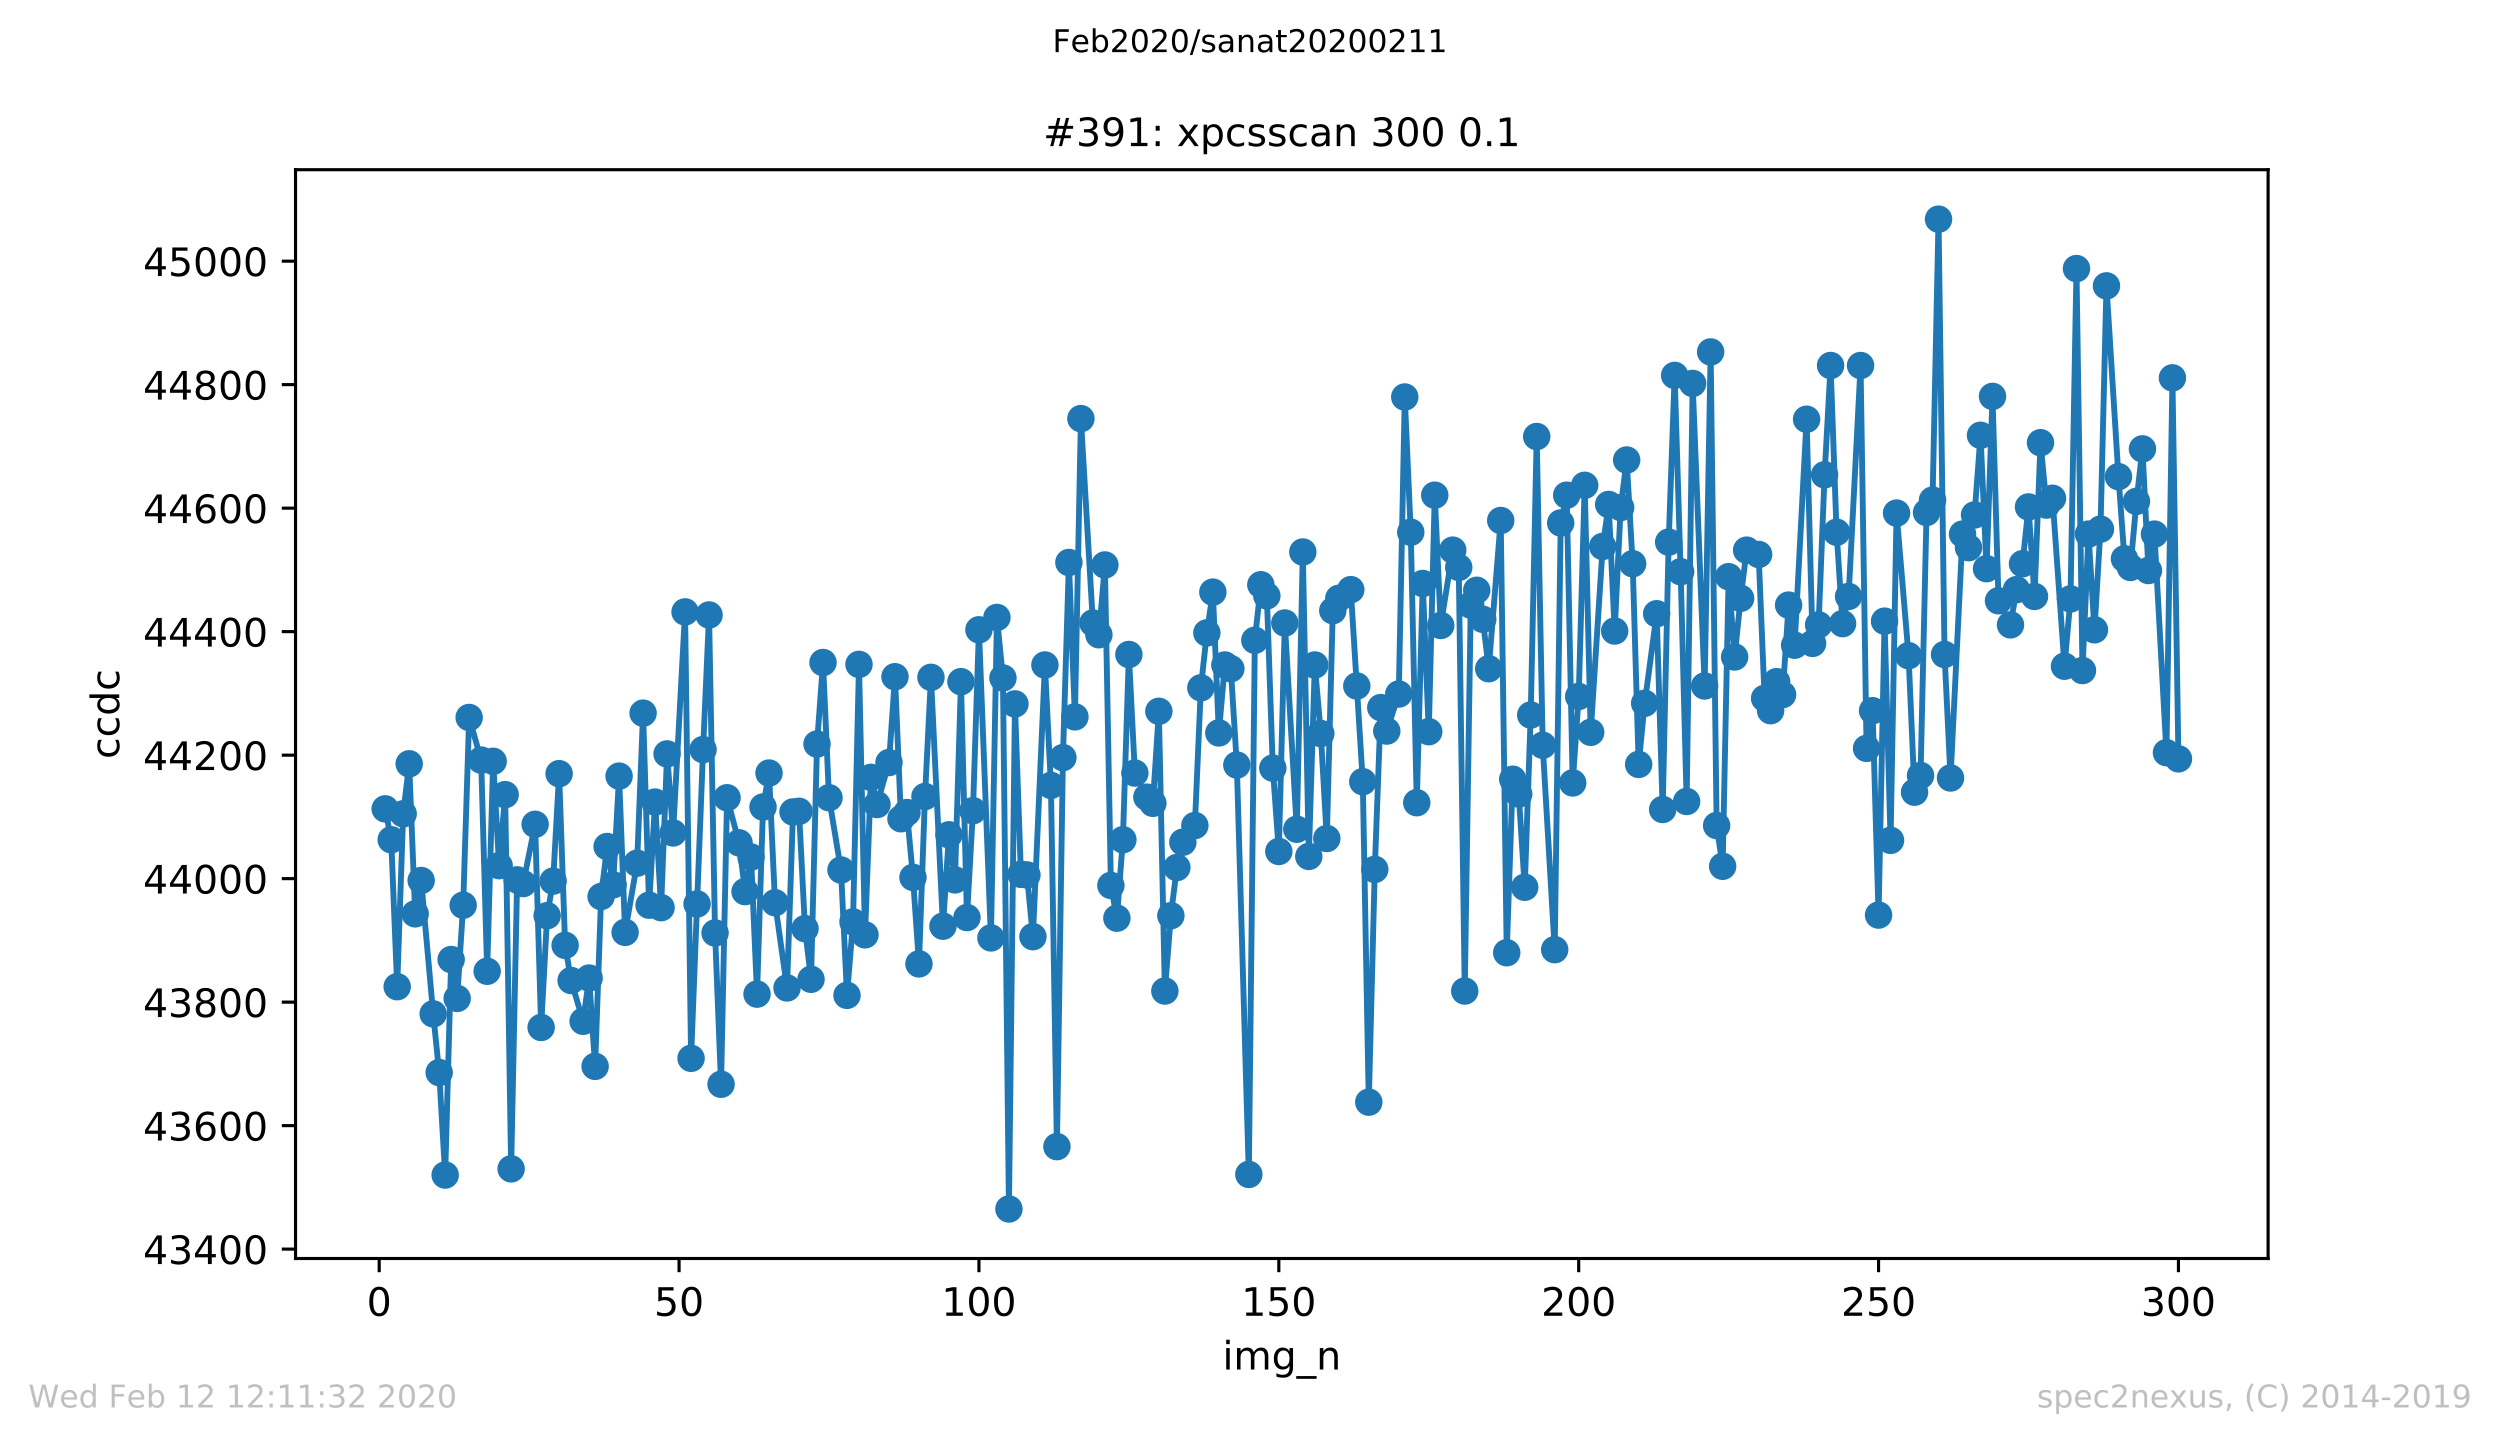 <?xml version="1.0" encoding="utf-8" standalone="no"?>
<!DOCTYPE svg PUBLIC "-//W3C//DTD SVG 1.1//EN"
  "http://www.w3.org/Graphics/SVG/1.1/DTD/svg11.dtd">
<!-- Created with matplotlib (https://matplotlib.org/) -->
<svg height="367.2pt" version="1.1" viewBox="0 0 636.48 367.2" width="636.48pt" xmlns="http://www.w3.org/2000/svg" xmlns:xlink="http://www.w3.org/1999/xlink">
 <defs>
  <style type="text/css">
*{stroke-linecap:butt;stroke-linejoin:round;}
  </style>
 </defs>
 <g id="figure_1">
  <g id="patch_1">
   <path d="M 0 367.2 
L 636.48 367.2 
L 636.48 0 
L 0 0 
z
" style="fill:#ffffff;"/>
  </g>
  <g id="axes_1">
   <g id="patch_2">
    <path d="M 75.24 320.4 
L 577.44 320.4 
L 577.44 43.2 
L 75.24 43.2 
z
" style="fill:#ffffff;"/>
   </g>
   <g id="matplotlib.axis_1">
    <g id="xtick_1">
     <g id="line2d_1">
      <defs>
       <path d="M 0 0 
L 0 3.5 
" id="m5c16227c35" style="stroke:#000000;stroke-width:0.8;"/>
      </defs>
      <g>
       <use style="stroke:#000000;stroke-width:0.8;" x="96.54" xlink:href="#m5c16227c35" y="320.4"/>
      </g>
     </g>
     <g id="text_1">
      <!-- 0 -->
      <defs>
       <path d="M 31.781 66.406 
Q 24.172 66.406 20.328 58.906 
Q 16.5 51.422 16.5 36.375 
Q 16.5 21.391 20.328 13.891 
Q 24.172 6.391 31.781 6.391 
Q 39.453 6.391 43.281 13.891 
Q 47.125 21.391 47.125 36.375 
Q 47.125 51.422 43.281 58.906 
Q 39.453 66.406 31.781 66.406 
z
M 31.781 74.219 
Q 44.047 74.219 50.516 64.516 
Q 56.984 54.828 56.984 36.375 
Q 56.984 17.969 50.516 8.266 
Q 44.047 -1.422 31.781 -1.422 
Q 19.531 -1.422 13.062 8.266 
Q 6.594 17.969 6.594 36.375 
Q 6.594 54.828 13.062 64.516 
Q 19.531 74.219 31.781 74.219 
z
" id="DejaVuSans-48"/>
      </defs>
      <g transform="translate(93.359 334.998)scale(0.1 -0.1)">
       <use xlink:href="#DejaVuSans-48"/>
      </g>
     </g>
    </g>
    <g id="xtick_2">
     <g id="line2d_2">
      <g>
       <use style="stroke:#000000;stroke-width:0.8;" x="172.886" xlink:href="#m5c16227c35" y="320.4"/>
      </g>
     </g>
     <g id="text_2">
      <!-- 50 -->
      <defs>
       <path d="M 10.797 72.906 
L 49.516 72.906 
L 49.516 64.594 
L 19.828 64.594 
L 19.828 46.734 
Q 21.969 47.469 24.109 47.828 
Q 26.266 48.188 28.422 48.188 
Q 40.625 48.188 47.75 41.5 
Q 54.891 34.812 54.891 23.391 
Q 54.891 11.625 47.562 5.094 
Q 40.234 -1.422 26.906 -1.422 
Q 22.312 -1.422 17.547 -0.641 
Q 12.797 0.141 7.719 1.703 
L 7.719 11.625 
Q 12.109 9.234 16.797 8.062 
Q 21.484 6.891 26.703 6.891 
Q 35.156 6.891 40.078 11.328 
Q 45.016 15.766 45.016 23.391 
Q 45.016 31 40.078 35.438 
Q 35.156 39.891 26.703 39.891 
Q 22.75 39.891 18.812 39.016 
Q 14.891 38.141 10.797 36.281 
z
" id="DejaVuSans-53"/>
      </defs>
      <g transform="translate(166.523 334.998)scale(0.1 -0.1)">
       <use xlink:href="#DejaVuSans-53"/>
       <use x="63.623" xlink:href="#DejaVuSans-48"/>
      </g>
     </g>
    </g>
    <g id="xtick_3">
     <g id="line2d_3">
      <g>
       <use style="stroke:#000000;stroke-width:0.8;" x="249.231" xlink:href="#m5c16227c35" y="320.4"/>
      </g>
     </g>
     <g id="text_3">
      <!-- 100 -->
      <defs>
       <path d="M 12.406 8.297 
L 28.516 8.297 
L 28.516 63.922 
L 10.984 60.406 
L 10.984 69.391 
L 28.422 72.906 
L 38.281 72.906 
L 38.281 8.297 
L 54.391 8.297 
L 54.391 0 
L 12.406 0 
z
" id="DejaVuSans-49"/>
      </defs>
      <g transform="translate(239.687 334.998)scale(0.1 -0.1)">
       <use xlink:href="#DejaVuSans-49"/>
       <use x="63.623" xlink:href="#DejaVuSans-48"/>
       <use x="127.246" xlink:href="#DejaVuSans-48"/>
      </g>
     </g>
    </g>
    <g id="xtick_4">
     <g id="line2d_4">
      <g>
       <use style="stroke:#000000;stroke-width:0.8;" x="325.577" xlink:href="#m5c16227c35" y="320.4"/>
      </g>
     </g>
     <g id="text_4">
      <!-- 150 -->
      <g transform="translate(316.033 334.998)scale(0.1 -0.1)">
       <use xlink:href="#DejaVuSans-49"/>
       <use x="63.623" xlink:href="#DejaVuSans-53"/>
       <use x="127.246" xlink:href="#DejaVuSans-48"/>
      </g>
     </g>
    </g>
    <g id="xtick_5">
     <g id="line2d_5">
      <g>
       <use style="stroke:#000000;stroke-width:0.8;" x="401.922" xlink:href="#m5c16227c35" y="320.4"/>
      </g>
     </g>
     <g id="text_5">
      <!-- 200 -->
      <defs>
       <path d="M 19.188 8.297 
L 53.609 8.297 
L 53.609 0 
L 7.328 0 
L 7.328 8.297 
Q 12.938 14.109 22.625 23.891 
Q 32.328 33.688 34.812 36.531 
Q 39.547 41.844 41.422 45.531 
Q 43.312 49.219 43.312 52.781 
Q 43.312 58.594 39.234 62.25 
Q 35.156 65.922 28.609 65.922 
Q 23.969 65.922 18.812 64.312 
Q 13.672 62.703 7.812 59.422 
L 7.812 69.391 
Q 13.766 71.781 18.938 73 
Q 24.125 74.219 28.422 74.219 
Q 39.75 74.219 46.484 68.547 
Q 53.219 62.891 53.219 53.422 
Q 53.219 48.922 51.531 44.891 
Q 49.859 40.875 45.406 35.406 
Q 44.188 33.984 37.641 27.219 
Q 31.109 20.453 19.188 8.297 
z
" id="DejaVuSans-50"/>
      </defs>
      <g transform="translate(392.378 334.998)scale(0.1 -0.1)">
       <use xlink:href="#DejaVuSans-50"/>
       <use x="63.623" xlink:href="#DejaVuSans-48"/>
       <use x="127.246" xlink:href="#DejaVuSans-48"/>
      </g>
     </g>
    </g>
    <g id="xtick_6">
     <g id="line2d_6">
      <g>
       <use style="stroke:#000000;stroke-width:0.8;" x="478.267" xlink:href="#m5c16227c35" y="320.4"/>
      </g>
     </g>
     <g id="text_6">
      <!-- 250 -->
      <g transform="translate(468.724 334.998)scale(0.1 -0.1)">
       <use xlink:href="#DejaVuSans-50"/>
       <use x="63.623" xlink:href="#DejaVuSans-53"/>
       <use x="127.246" xlink:href="#DejaVuSans-48"/>
      </g>
     </g>
    </g>
    <g id="xtick_7">
     <g id="line2d_7">
      <g>
       <use style="stroke:#000000;stroke-width:0.8;" x="554.613" xlink:href="#m5c16227c35" y="320.4"/>
      </g>
     </g>
     <g id="text_7">
      <!-- 300 -->
      <defs>
       <path d="M 40.578 39.312 
Q 47.656 37.797 51.625 33 
Q 55.609 28.219 55.609 21.188 
Q 55.609 10.406 48.188 4.484 
Q 40.766 -1.422 27.094 -1.422 
Q 22.516 -1.422 17.656 -0.516 
Q 12.797 0.391 7.625 2.203 
L 7.625 11.719 
Q 11.719 9.328 16.594 8.109 
Q 21.484 6.891 26.812 6.891 
Q 36.078 6.891 40.938 10.547 
Q 45.797 14.203 45.797 21.188 
Q 45.797 27.641 41.281 31.266 
Q 36.766 34.906 28.719 34.906 
L 20.219 34.906 
L 20.219 43.016 
L 29.109 43.016 
Q 36.375 43.016 40.234 45.922 
Q 44.094 48.828 44.094 54.297 
Q 44.094 59.906 40.109 62.906 
Q 36.141 65.922 28.719 65.922 
Q 24.656 65.922 20.016 65.031 
Q 15.375 64.156 9.812 62.312 
L 9.812 71.094 
Q 15.438 72.656 20.344 73.438 
Q 25.25 74.219 29.594 74.219 
Q 40.828 74.219 47.359 69.109 
Q 53.906 64.016 53.906 55.328 
Q 53.906 49.266 50.438 45.094 
Q 46.969 40.922 40.578 39.312 
z
" id="DejaVuSans-51"/>
      </defs>
      <g transform="translate(545.069 334.998)scale(0.1 -0.1)">
       <use xlink:href="#DejaVuSans-51"/>
       <use x="63.623" xlink:href="#DejaVuSans-48"/>
       <use x="127.246" xlink:href="#DejaVuSans-48"/>
      </g>
     </g>
    </g>
    <g id="text_8">
     <!-- img_n -->
     <defs>
      <path d="M 9.422 54.688 
L 18.406 54.688 
L 18.406 0 
L 9.422 0 
z
M 9.422 75.984 
L 18.406 75.984 
L 18.406 64.594 
L 9.422 64.594 
z
" id="DejaVuSans-105"/>
      <path d="M 52 44.188 
Q 55.375 50.25 60.062 53.125 
Q 64.75 56 71.094 56 
Q 79.641 56 84.281 50.016 
Q 88.922 44.047 88.922 33.016 
L 88.922 0 
L 79.891 0 
L 79.891 32.719 
Q 79.891 40.578 77.094 44.375 
Q 74.312 48.188 68.609 48.188 
Q 61.625 48.188 57.562 43.547 
Q 53.516 38.922 53.516 30.906 
L 53.516 0 
L 44.484 0 
L 44.484 32.719 
Q 44.484 40.625 41.703 44.406 
Q 38.922 48.188 33.109 48.188 
Q 26.219 48.188 22.156 43.531 
Q 18.109 38.875 18.109 30.906 
L 18.109 0 
L 9.078 0 
L 9.078 54.688 
L 18.109 54.688 
L 18.109 46.188 
Q 21.188 51.219 25.484 53.609 
Q 29.781 56 35.688 56 
Q 41.656 56 45.828 52.969 
Q 50 49.953 52 44.188 
z
" id="DejaVuSans-109"/>
      <path d="M 45.406 27.984 
Q 45.406 37.75 41.375 43.109 
Q 37.359 48.484 30.078 48.484 
Q 22.859 48.484 18.828 43.109 
Q 14.797 37.75 14.797 27.984 
Q 14.797 18.266 18.828 12.891 
Q 22.859 7.516 30.078 7.516 
Q 37.359 7.516 41.375 12.891 
Q 45.406 18.266 45.406 27.984 
z
M 54.391 6.781 
Q 54.391 -7.172 48.188 -13.984 
Q 42 -20.797 29.203 -20.797 
Q 24.469 -20.797 20.266 -20.094 
Q 16.062 -19.391 12.109 -17.922 
L 12.109 -9.188 
Q 16.062 -11.328 19.922 -12.344 
Q 23.781 -13.375 27.781 -13.375 
Q 36.625 -13.375 41.016 -8.766 
Q 45.406 -4.156 45.406 5.172 
L 45.406 9.625 
Q 42.625 4.781 38.281 2.391 
Q 33.938 0 27.875 0 
Q 17.828 0 11.672 7.656 
Q 5.516 15.328 5.516 27.984 
Q 5.516 40.672 11.672 48.328 
Q 17.828 56 27.875 56 
Q 33.938 56 38.281 53.609 
Q 42.625 51.219 45.406 46.391 
L 45.406 54.688 
L 54.391 54.688 
z
" id="DejaVuSans-103"/>
      <path d="M 50.984 -16.609 
L 50.984 -23.578 
L -0.984 -23.578 
L -0.984 -16.609 
z
" id="DejaVuSans-95"/>
      <path d="M 54.891 33.016 
L 54.891 0 
L 45.906 0 
L 45.906 32.719 
Q 45.906 40.484 42.875 44.328 
Q 39.844 48.188 33.797 48.188 
Q 26.516 48.188 22.312 43.547 
Q 18.109 38.922 18.109 30.906 
L 18.109 0 
L 9.078 0 
L 9.078 54.688 
L 18.109 54.688 
L 18.109 46.188 
Q 21.344 51.125 25.703 53.562 
Q 30.078 56 35.797 56 
Q 45.219 56 50.047 50.172 
Q 54.891 44.344 54.891 33.016 
z
" id="DejaVuSans-110"/>
     </defs>
     <g transform="translate(311.238 348.677)scale(0.1 -0.1)">
      <use xlink:href="#DejaVuSans-105"/>
      <use x="27.783" xlink:href="#DejaVuSans-109"/>
      <use x="125.195" xlink:href="#DejaVuSans-103"/>
      <use x="188.672" xlink:href="#DejaVuSans-95"/>
      <use x="238.672" xlink:href="#DejaVuSans-110"/>
     </g>
    </g>
   </g>
   <g id="matplotlib.axis_2">
    <g id="ytick_1">
     <g id="line2d_8">
      <defs>
       <path d="M 0 0 
L -3.5 0 
" id="m29cd6a2693" style="stroke:#000000;stroke-width:0.8;"/>
      </defs>
      <g>
       <use style="stroke:#000000;stroke-width:0.8;" x="75.24" xlink:href="#m29cd6a2693" y="318.018"/>
      </g>
     </g>
     <g id="text_9">
      <!-- 43400 -->
      <defs>
       <path d="M 37.797 64.312 
L 12.891 25.391 
L 37.797 25.391 
z
M 35.203 72.906 
L 47.609 72.906 
L 47.609 25.391 
L 58.016 25.391 
L 58.016 17.188 
L 47.609 17.188 
L 47.609 0 
L 37.797 0 
L 37.797 17.188 
L 4.891 17.188 
L 4.891 26.703 
z
" id="DejaVuSans-52"/>
      </defs>
      <g transform="translate(36.428 321.818)scale(0.1 -0.1)">
       <use xlink:href="#DejaVuSans-52"/>
       <use x="63.623" xlink:href="#DejaVuSans-51"/>
       <use x="127.246" xlink:href="#DejaVuSans-52"/>
       <use x="190.869" xlink:href="#DejaVuSans-48"/>
       <use x="254.492" xlink:href="#DejaVuSans-48"/>
      </g>
     </g>
    </g>
    <g id="ytick_2">
     <g id="line2d_9">
      <g>
       <use style="stroke:#000000;stroke-width:0.8;" x="75.24" xlink:href="#m29cd6a2693" y="286.577"/>
      </g>
     </g>
     <g id="text_10">
      <!-- 43600 -->
      <defs>
       <path d="M 33.016 40.375 
Q 26.375 40.375 22.484 35.828 
Q 18.609 31.297 18.609 23.391 
Q 18.609 15.531 22.484 10.953 
Q 26.375 6.391 33.016 6.391 
Q 39.656 6.391 43.531 10.953 
Q 47.406 15.531 47.406 23.391 
Q 47.406 31.297 43.531 35.828 
Q 39.656 40.375 33.016 40.375 
z
M 52.594 71.297 
L 52.594 62.312 
Q 48.875 64.062 45.094 64.984 
Q 41.312 65.922 37.594 65.922 
Q 27.828 65.922 22.672 59.328 
Q 17.531 52.734 16.797 39.406 
Q 19.672 43.656 24.016 45.922 
Q 28.375 48.188 33.594 48.188 
Q 44.578 48.188 50.953 41.516 
Q 57.328 34.859 57.328 23.391 
Q 57.328 12.156 50.688 5.359 
Q 44.047 -1.422 33.016 -1.422 
Q 20.359 -1.422 13.672 8.266 
Q 6.984 17.969 6.984 36.375 
Q 6.984 53.656 15.188 63.938 
Q 23.391 74.219 37.203 74.219 
Q 40.922 74.219 44.703 73.484 
Q 48.484 72.75 52.594 71.297 
z
" id="DejaVuSans-54"/>
      </defs>
      <g transform="translate(36.428 290.377)scale(0.1 -0.1)">
       <use xlink:href="#DejaVuSans-52"/>
       <use x="63.623" xlink:href="#DejaVuSans-51"/>
       <use x="127.246" xlink:href="#DejaVuSans-54"/>
       <use x="190.869" xlink:href="#DejaVuSans-48"/>
       <use x="254.492" xlink:href="#DejaVuSans-48"/>
      </g>
     </g>
    </g>
    <g id="ytick_3">
     <g id="line2d_10">
      <g>
       <use style="stroke:#000000;stroke-width:0.8;" x="75.24" xlink:href="#m29cd6a2693" y="255.136"/>
      </g>
     </g>
     <g id="text_11">
      <!-- 43800 -->
      <defs>
       <path d="M 31.781 34.625 
Q 24.75 34.625 20.719 30.859 
Q 16.703 27.094 16.703 20.516 
Q 16.703 13.922 20.719 10.156 
Q 24.75 6.391 31.781 6.391 
Q 38.812 6.391 42.859 10.172 
Q 46.922 13.969 46.922 20.516 
Q 46.922 27.094 42.891 30.859 
Q 38.875 34.625 31.781 34.625 
z
M 21.922 38.812 
Q 15.578 40.375 12.031 44.719 
Q 8.5 49.078 8.5 55.328 
Q 8.5 64.062 14.719 69.141 
Q 20.953 74.219 31.781 74.219 
Q 42.672 74.219 48.875 69.141 
Q 55.078 64.062 55.078 55.328 
Q 55.078 49.078 51.531 44.719 
Q 48 40.375 41.703 38.812 
Q 48.828 37.156 52.797 32.312 
Q 56.781 27.484 56.781 20.516 
Q 56.781 9.906 50.312 4.234 
Q 43.844 -1.422 31.781 -1.422 
Q 19.734 -1.422 13.25 4.234 
Q 6.781 9.906 6.781 20.516 
Q 6.781 27.484 10.781 32.312 
Q 14.797 37.156 21.922 38.812 
z
M 18.312 54.391 
Q 18.312 48.734 21.844 45.562 
Q 25.391 42.391 31.781 42.391 
Q 38.141 42.391 41.719 45.562 
Q 45.312 48.734 45.312 54.391 
Q 45.312 60.062 41.719 63.234 
Q 38.141 66.406 31.781 66.406 
Q 25.391 66.406 21.844 63.234 
Q 18.312 60.062 18.312 54.391 
z
" id="DejaVuSans-56"/>
      </defs>
      <g transform="translate(36.428 258.935)scale(0.1 -0.1)">
       <use xlink:href="#DejaVuSans-52"/>
       <use x="63.623" xlink:href="#DejaVuSans-51"/>
       <use x="127.246" xlink:href="#DejaVuSans-56"/>
       <use x="190.869" xlink:href="#DejaVuSans-48"/>
       <use x="254.492" xlink:href="#DejaVuSans-48"/>
      </g>
     </g>
    </g>
    <g id="ytick_4">
     <g id="line2d_11">
      <g>
       <use style="stroke:#000000;stroke-width:0.8;" x="75.24" xlink:href="#m29cd6a2693" y="223.695"/>
      </g>
     </g>
     <g id="text_12">
      <!-- 44000 -->
      <g transform="translate(36.428 227.494)scale(0.1 -0.1)">
       <use xlink:href="#DejaVuSans-52"/>
       <use x="63.623" xlink:href="#DejaVuSans-52"/>
       <use x="127.246" xlink:href="#DejaVuSans-48"/>
       <use x="190.869" xlink:href="#DejaVuSans-48"/>
       <use x="254.492" xlink:href="#DejaVuSans-48"/>
      </g>
     </g>
    </g>
    <g id="ytick_5">
     <g id="line2d_12">
      <g>
       <use style="stroke:#000000;stroke-width:0.8;" x="75.24" xlink:href="#m29cd6a2693" y="192.254"/>
      </g>
     </g>
     <g id="text_13">
      <!-- 44200 -->
      <g transform="translate(36.428 196.053)scale(0.1 -0.1)">
       <use xlink:href="#DejaVuSans-52"/>
       <use x="63.623" xlink:href="#DejaVuSans-52"/>
       <use x="127.246" xlink:href="#DejaVuSans-50"/>
       <use x="190.869" xlink:href="#DejaVuSans-48"/>
       <use x="254.492" xlink:href="#DejaVuSans-48"/>
      </g>
     </g>
    </g>
    <g id="ytick_6">
     <g id="line2d_13">
      <g>
       <use style="stroke:#000000;stroke-width:0.8;" x="75.24" xlink:href="#m29cd6a2693" y="160.813"/>
      </g>
     </g>
     <g id="text_14">
      <!-- 44400 -->
      <g transform="translate(36.428 164.612)scale(0.1 -0.1)">
       <use xlink:href="#DejaVuSans-52"/>
       <use x="63.623" xlink:href="#DejaVuSans-52"/>
       <use x="127.246" xlink:href="#DejaVuSans-52"/>
       <use x="190.869" xlink:href="#DejaVuSans-48"/>
       <use x="254.492" xlink:href="#DejaVuSans-48"/>
      </g>
     </g>
    </g>
    <g id="ytick_7">
     <g id="line2d_14">
      <g>
       <use style="stroke:#000000;stroke-width:0.8;" x="75.24" xlink:href="#m29cd6a2693" y="129.372"/>
      </g>
     </g>
     <g id="text_15">
      <!-- 44600 -->
      <g transform="translate(36.428 133.171)scale(0.1 -0.1)">
       <use xlink:href="#DejaVuSans-52"/>
       <use x="63.623" xlink:href="#DejaVuSans-52"/>
       <use x="127.246" xlink:href="#DejaVuSans-54"/>
       <use x="190.869" xlink:href="#DejaVuSans-48"/>
       <use x="254.492" xlink:href="#DejaVuSans-48"/>
      </g>
     </g>
    </g>
    <g id="ytick_8">
     <g id="line2d_15">
      <g>
       <use style="stroke:#000000;stroke-width:0.8;" x="75.24" xlink:href="#m29cd6a2693" y="97.931"/>
      </g>
     </g>
     <g id="text_16">
      <!-- 44800 -->
      <g transform="translate(36.428 101.73)scale(0.1 -0.1)">
       <use xlink:href="#DejaVuSans-52"/>
       <use x="63.623" xlink:href="#DejaVuSans-52"/>
       <use x="127.246" xlink:href="#DejaVuSans-56"/>
       <use x="190.869" xlink:href="#DejaVuSans-48"/>
       <use x="254.492" xlink:href="#DejaVuSans-48"/>
      </g>
     </g>
    </g>
    <g id="ytick_9">
     <g id="line2d_16">
      <g>
       <use style="stroke:#000000;stroke-width:0.8;" x="75.24" xlink:href="#m29cd6a2693" y="66.49"/>
      </g>
     </g>
     <g id="text_17">
      <!-- 45000 -->
      <g transform="translate(36.428 70.289)scale(0.1 -0.1)">
       <use xlink:href="#DejaVuSans-52"/>
       <use x="63.623" xlink:href="#DejaVuSans-53"/>
       <use x="127.246" xlink:href="#DejaVuSans-48"/>
       <use x="190.869" xlink:href="#DejaVuSans-48"/>
       <use x="254.492" xlink:href="#DejaVuSans-48"/>
      </g>
     </g>
    </g>
    <g id="text_18">
     <!-- ccdc -->
     <defs>
      <path d="M 48.781 52.594 
L 48.781 44.188 
Q 44.969 46.297 41.141 47.344 
Q 37.312 48.391 33.406 48.391 
Q 24.656 48.391 19.812 42.844 
Q 14.984 37.312 14.984 27.297 
Q 14.984 17.281 19.812 11.734 
Q 24.656 6.203 33.406 6.203 
Q 37.312 6.203 41.141 7.25 
Q 44.969 8.297 48.781 10.406 
L 48.781 2.094 
Q 45.016 0.344 40.984 -0.531 
Q 36.969 -1.422 32.422 -1.422 
Q 20.062 -1.422 12.781 6.344 
Q 5.516 14.109 5.516 27.297 
Q 5.516 40.672 12.859 48.328 
Q 20.219 56 33.016 56 
Q 37.156 56 41.109 55.141 
Q 45.062 54.297 48.781 52.594 
z
" id="DejaVuSans-99"/>
      <path d="M 45.406 46.391 
L 45.406 75.984 
L 54.391 75.984 
L 54.391 0 
L 45.406 0 
L 45.406 8.203 
Q 42.578 3.328 38.25 0.953 
Q 33.938 -1.422 27.875 -1.422 
Q 17.969 -1.422 11.734 6.484 
Q 5.516 14.406 5.516 27.297 
Q 5.516 40.188 11.734 48.094 
Q 17.969 56 27.875 56 
Q 33.938 56 38.25 53.625 
Q 42.578 51.266 45.406 46.391 
z
M 14.797 27.297 
Q 14.797 17.391 18.875 11.75 
Q 22.953 6.109 30.078 6.109 
Q 37.203 6.109 41.297 11.75 
Q 45.406 17.391 45.406 27.297 
Q 45.406 37.203 41.297 42.844 
Q 37.203 48.484 30.078 48.484 
Q 22.953 48.484 18.875 42.844 
Q 14.797 37.203 14.797 27.297 
z
" id="DejaVuSans-100"/>
     </defs>
     <g transform="translate(30.348 193.222)rotate(-90)scale(0.1 -0.1)">
      <use xlink:href="#DejaVuSans-99"/>
      <use x="54.98" xlink:href="#DejaVuSans-99"/>
      <use x="109.961" xlink:href="#DejaVuSans-100"/>
      <use x="173.438" xlink:href="#DejaVuSans-99"/>
     </g>
    </g>
   </g>
   <g id="line2d_17">
    <path clip-path="url(#p142b682c9a)" d="M 98.067 205.931 
L 99.594 213.791 
L 101.121 251.206 
L 102.648 207.189 
L 104.175 194.455 
L 105.702 232.656 
L 107.229 224.167 
L 110.283 258.123 
L 111.809 273.058 
L 113.336 299.154 
L 114.863 244.289 
L 116.39 254.193 
L 117.917 230.455 
L 119.444 182.665 
L 122.498 193.512 
L 124.025 247.276 
L 125.552 193.826 
L 127.079 220.394 
L 128.605 202.315 
L 130.132 297.582 
L 131.659 224.01 
L 133.186 224.953 
L 136.24 209.861 
L 137.767 261.582 
L 139.294 233.128 
L 140.821 224.324 
L 142.348 196.97 
L 143.875 240.673 
L 145.401 249.634 
L 148.455 260.01 
L 149.982 249.005 
L 151.509 271.486 
L 153.036 228.254 
L 154.563 215.521 
L 156.09 225.267 
L 157.617 197.599 
L 159.144 237.372 
L 162.197 219.765 
L 163.724 181.564 
L 165.251 230.455 
L 166.778 204.202 
L 168.305 231.084 
L 169.832 191.94 
L 171.359 212.062 
L 174.413 155.783 
L 175.94 269.442 
L 178.993 190.839 
L 180.52 156.569 
L 182.047 237.529 
L 183.574 276.045 
L 185.101 203.101 
L 188.155 214.577 
L 189.682 226.997 
L 191.209 218.193 
L 192.736 253.093 
L 194.262 205.459 
L 195.789 196.813 
L 197.316 229.826 
L 200.37 251.521 
L 201.897 206.717 
L 203.424 206.56 
L 204.951 236.429 
L 206.478 249.32 
L 208.005 189.424 
L 209.532 168.673 
L 211.058 203.101 
L 214.112 221.494 
L 215.639 253.407 
L 217.166 234.7 
L 218.693 169.145 
L 220.22 238.001 
L 221.747 197.914 
L 223.274 204.831 
L 226.328 194.141 
L 227.854 172.289 
L 229.381 208.446 
L 230.908 206.874 
L 232.435 223.381 
L 233.962 245.39 
L 235.489 202.787 
L 237.016 172.446 
L 240.07 235.8 
L 241.597 212.534 
L 243.124 224.01 
L 244.65 173.547 
L 246.177 233.599 
L 247.704 206.403 
L 249.231 160.341 
L 252.285 238.787 
L 253.812 157.197 
L 255.339 172.603 
L 256.866 307.8 
L 258.393 179.206 
L 259.92 222.595 
L 261.446 222.752 
L 262.973 238.472 
L 266.027 169.302 
L 267.554 199.957 
L 269.081 291.922 
L 270.608 192.883 
L 272.135 143.206 
L 273.662 182.507 
L 275.189 106.577 
L 278.242 158.612 
L 279.769 161.599 
L 281.296 143.835 
L 282.823 225.424 
L 284.35 233.756 
L 285.877 213.791 
L 287.404 166.63 
L 288.931 196.813 
L 291.985 202.944 
L 293.511 204.516 
L 295.038 181.093 
L 296.565 252.307 
L 298.092 233.128 
L 299.619 220.866 
L 301.146 214.42 
L 304.2 210.176 
L 305.727 175.119 
L 307.254 161.128 
L 308.781 150.752 
L 310.307 186.595 
L 311.834 169.302 
L 313.361 170.245 
L 314.888 194.769 
L 317.942 298.997 
L 319.469 163.014 
L 320.996 148.866 
L 322.523 151.695 
L 324.05 195.555 
L 325.577 216.778 
L 327.103 158.612 
L 330.157 211.119 
L 331.684 140.534 
L 333.211 218.036 
L 334.738 169.302 
L 336.265 186.752 
L 337.792 213.477 
L 339.319 155.468 
L 340.846 152.324 
L 343.899 150.123 
L 346.953 199.014 
L 348.48 280.603 
L 350.007 221.337 
L 351.534 180.149 
L 353.061 186.123 
L 356.115 176.691 
L 357.642 101.075 
L 359.169 135.503 
L 360.695 204.359 
L 362.222 148.551 
L 363.749 186.28 
L 365.276 126.071 
L 366.803 159.241 
L 369.857 140.062 
L 371.384 144.464 
L 372.911 252.307 
L 374.438 154.053 
L 375.965 150.28 
L 377.491 157.669 
L 379.018 170.245 
L 382.072 132.516 
L 383.599 242.56 
L 385.126 198.385 
L 386.653 202.158 
L 388.18 225.896 
L 389.707 182.036 
L 391.234 111.136 
L 392.76 189.739 
L 395.814 241.774 
L 397.341 133.145 
L 398.868 126.071 
L 400.395 199.328 
L 401.922 177.32 
L 403.449 123.555 
L 404.976 186.438 
L 408.03 139.119 
L 409.556 128.429 
L 411.083 160.656 
L 412.61 129.215 
L 414.137 117.11 
L 415.664 143.521 
L 417.191 194.612 
L 418.718 179.049 
L 421.772 156.254 
L 423.299 206.088 
L 424.826 138.018 
L 426.352 95.573 
L 427.879 145.564 
L 429.406 204.045 
L 430.933 97.617 
L 433.987 174.647 
L 435.514 89.599 
L 437.041 210.176 
L 438.568 220.551 
L 440.095 146.822 
L 441.622 167.259 
L 443.148 152.324 
L 444.675 140.062 
L 447.729 141.162 
L 449.256 177.791 
L 450.783 180.935 
L 452.31 173.547 
L 453.837 176.848 
L 455.364 154.053 
L 456.891 164.272 
L 459.944 106.734 
L 461.471 163.8 
L 462.998 159.084 
L 464.525 120.883 
L 466.052 93.058 
L 467.579 135.503 
L 469.106 158.769 
L 470.633 151.852 
L 473.687 93.058 
L 475.214 190.525 
L 476.74 180.935 
L 478.267 232.97 
L 479.794 158.141 
L 481.321 213.948 
L 482.848 130.63 
L 485.902 166.944 
L 487.429 201.686 
L 488.956 197.442 
L 490.483 130.472 
L 492.01 127.328 
L 493.536 55.8 
L 495.063 166.63 
L 496.59 198.071 
L 499.644 135.975 
L 501.171 139.433 
L 502.698 131.101 
L 504.225 110.822 
L 505.752 144.778 
L 507.279 100.918 
L 508.805 152.953 
L 511.859 159.084 
L 513.386 150.123 
L 514.913 143.521 
L 516.44 129.058 
L 517.967 151.852 
L 519.494 112.708 
L 521.021 128.586 
L 522.548 126.857 
L 525.601 169.617 
L 527.128 152.481 
L 528.655 68.376 
L 530.182 170.717 
L 531.709 135.975 
L 533.236 160.341 
L 534.763 134.717 
L 536.29 72.778 
L 539.344 121.355 
L 540.871 142.263 
L 542.397 144.464 
L 543.924 127.643 
L 545.451 114.28 
L 546.978 145.25 
L 548.505 135.975 
L 551.559 191.625 
L 553.086 96.202 
L 554.613 193.197 
L 554.613 193.197 
" style="fill:none;stroke:#1f77b4;stroke-linecap:square;stroke-width:1.5;"/>
    <defs>
     <path d="M 0 3 
C 0.796 3 1.559 2.684 2.121 2.121 
C 2.684 1.559 3 0.796 3 0 
C 3 -0.796 2.684 -1.559 2.121 -2.121 
C 1.559 -2.684 0.796 -3 0 -3 
C -0.796 -3 -1.559 -2.684 -2.121 -2.121 
C -2.684 -1.559 -3 -0.796 -3 0 
C -3 0.796 -2.684 1.559 -2.121 2.121 
C -1.559 2.684 -0.796 3 0 3 
z
" id="mc039be7db8" style="stroke:#1f77b4;"/>
    </defs>
    <g clip-path="url(#p142b682c9a)">
     <use style="fill:#1f77b4;stroke:#1f77b4;" x="98.067" xlink:href="#mc039be7db8" y="205.931"/>
     <use style="fill:#1f77b4;stroke:#1f77b4;" x="99.594" xlink:href="#mc039be7db8" y="213.791"/>
     <use style="fill:#1f77b4;stroke:#1f77b4;" x="101.121" xlink:href="#mc039be7db8" y="251.206"/>
     <use style="fill:#1f77b4;stroke:#1f77b4;" x="102.648" xlink:href="#mc039be7db8" y="207.189"/>
     <use style="fill:#1f77b4;stroke:#1f77b4;" x="104.175" xlink:href="#mc039be7db8" y="194.455"/>
     <use style="fill:#1f77b4;stroke:#1f77b4;" x="105.702" xlink:href="#mc039be7db8" y="232.656"/>
     <use style="fill:#1f77b4;stroke:#1f77b4;" x="107.229" xlink:href="#mc039be7db8" y="224.167"/>
     <use style="fill:#1f77b4;stroke:#1f77b4;" x="110.283" xlink:href="#mc039be7db8" y="258.123"/>
     <use style="fill:#1f77b4;stroke:#1f77b4;" x="111.809" xlink:href="#mc039be7db8" y="273.058"/>
     <use style="fill:#1f77b4;stroke:#1f77b4;" x="113.336" xlink:href="#mc039be7db8" y="299.154"/>
     <use style="fill:#1f77b4;stroke:#1f77b4;" x="114.863" xlink:href="#mc039be7db8" y="244.289"/>
     <use style="fill:#1f77b4;stroke:#1f77b4;" x="116.39" xlink:href="#mc039be7db8" y="254.193"/>
     <use style="fill:#1f77b4;stroke:#1f77b4;" x="117.917" xlink:href="#mc039be7db8" y="230.455"/>
     <use style="fill:#1f77b4;stroke:#1f77b4;" x="119.444" xlink:href="#mc039be7db8" y="182.665"/>
     <use style="fill:#1f77b4;stroke:#1f77b4;" x="122.498" xlink:href="#mc039be7db8" y="193.512"/>
     <use style="fill:#1f77b4;stroke:#1f77b4;" x="124.025" xlink:href="#mc039be7db8" y="247.276"/>
     <use style="fill:#1f77b4;stroke:#1f77b4;" x="125.552" xlink:href="#mc039be7db8" y="193.826"/>
     <use style="fill:#1f77b4;stroke:#1f77b4;" x="127.079" xlink:href="#mc039be7db8" y="220.394"/>
     <use style="fill:#1f77b4;stroke:#1f77b4;" x="128.605" xlink:href="#mc039be7db8" y="202.315"/>
     <use style="fill:#1f77b4;stroke:#1f77b4;" x="130.132" xlink:href="#mc039be7db8" y="297.582"/>
     <use style="fill:#1f77b4;stroke:#1f77b4;" x="131.659" xlink:href="#mc039be7db8" y="224.01"/>
     <use style="fill:#1f77b4;stroke:#1f77b4;" x="133.186" xlink:href="#mc039be7db8" y="224.953"/>
     <use style="fill:#1f77b4;stroke:#1f77b4;" x="136.24" xlink:href="#mc039be7db8" y="209.861"/>
     <use style="fill:#1f77b4;stroke:#1f77b4;" x="137.767" xlink:href="#mc039be7db8" y="261.582"/>
     <use style="fill:#1f77b4;stroke:#1f77b4;" x="139.294" xlink:href="#mc039be7db8" y="233.128"/>
     <use style="fill:#1f77b4;stroke:#1f77b4;" x="140.821" xlink:href="#mc039be7db8" y="224.324"/>
     <use style="fill:#1f77b4;stroke:#1f77b4;" x="142.348" xlink:href="#mc039be7db8" y="196.97"/>
     <use style="fill:#1f77b4;stroke:#1f77b4;" x="143.875" xlink:href="#mc039be7db8" y="240.673"/>
     <use style="fill:#1f77b4;stroke:#1f77b4;" x="145.401" xlink:href="#mc039be7db8" y="249.634"/>
     <use style="fill:#1f77b4;stroke:#1f77b4;" x="148.455" xlink:href="#mc039be7db8" y="260.01"/>
     <use style="fill:#1f77b4;stroke:#1f77b4;" x="149.982" xlink:href="#mc039be7db8" y="249.005"/>
     <use style="fill:#1f77b4;stroke:#1f77b4;" x="151.509" xlink:href="#mc039be7db8" y="271.486"/>
     <use style="fill:#1f77b4;stroke:#1f77b4;" x="153.036" xlink:href="#mc039be7db8" y="228.254"/>
     <use style="fill:#1f77b4;stroke:#1f77b4;" x="154.563" xlink:href="#mc039be7db8" y="215.521"/>
     <use style="fill:#1f77b4;stroke:#1f77b4;" x="156.09" xlink:href="#mc039be7db8" y="225.267"/>
     <use style="fill:#1f77b4;stroke:#1f77b4;" x="157.617" xlink:href="#mc039be7db8" y="197.599"/>
     <use style="fill:#1f77b4;stroke:#1f77b4;" x="159.144" xlink:href="#mc039be7db8" y="237.372"/>
     <use style="fill:#1f77b4;stroke:#1f77b4;" x="162.197" xlink:href="#mc039be7db8" y="219.765"/>
     <use style="fill:#1f77b4;stroke:#1f77b4;" x="163.724" xlink:href="#mc039be7db8" y="181.564"/>
     <use style="fill:#1f77b4;stroke:#1f77b4;" x="165.251" xlink:href="#mc039be7db8" y="230.455"/>
     <use style="fill:#1f77b4;stroke:#1f77b4;" x="166.778" xlink:href="#mc039be7db8" y="204.202"/>
     <use style="fill:#1f77b4;stroke:#1f77b4;" x="168.305" xlink:href="#mc039be7db8" y="231.084"/>
     <use style="fill:#1f77b4;stroke:#1f77b4;" x="169.832" xlink:href="#mc039be7db8" y="191.94"/>
     <use style="fill:#1f77b4;stroke:#1f77b4;" x="171.359" xlink:href="#mc039be7db8" y="212.062"/>
     <use style="fill:#1f77b4;stroke:#1f77b4;" x="174.413" xlink:href="#mc039be7db8" y="155.783"/>
     <use style="fill:#1f77b4;stroke:#1f77b4;" x="175.94" xlink:href="#mc039be7db8" y="269.442"/>
     <use style="fill:#1f77b4;stroke:#1f77b4;" x="177.466" xlink:href="#mc039be7db8" y="230.141"/>
     <use style="fill:#1f77b4;stroke:#1f77b4;" x="178.993" xlink:href="#mc039be7db8" y="190.839"/>
     <use style="fill:#1f77b4;stroke:#1f77b4;" x="180.52" xlink:href="#mc039be7db8" y="156.569"/>
     <use style="fill:#1f77b4;stroke:#1f77b4;" x="182.047" xlink:href="#mc039be7db8" y="237.529"/>
     <use style="fill:#1f77b4;stroke:#1f77b4;" x="183.574" xlink:href="#mc039be7db8" y="276.045"/>
     <use style="fill:#1f77b4;stroke:#1f77b4;" x="185.101" xlink:href="#mc039be7db8" y="203.101"/>
     <use style="fill:#1f77b4;stroke:#1f77b4;" x="188.155" xlink:href="#mc039be7db8" y="214.577"/>
     <use style="fill:#1f77b4;stroke:#1f77b4;" x="189.682" xlink:href="#mc039be7db8" y="226.997"/>
     <use style="fill:#1f77b4;stroke:#1f77b4;" x="191.209" xlink:href="#mc039be7db8" y="218.193"/>
     <use style="fill:#1f77b4;stroke:#1f77b4;" x="192.736" xlink:href="#mc039be7db8" y="253.093"/>
     <use style="fill:#1f77b4;stroke:#1f77b4;" x="194.262" xlink:href="#mc039be7db8" y="205.459"/>
     <use style="fill:#1f77b4;stroke:#1f77b4;" x="195.789" xlink:href="#mc039be7db8" y="196.813"/>
     <use style="fill:#1f77b4;stroke:#1f77b4;" x="197.316" xlink:href="#mc039be7db8" y="229.826"/>
     <use style="fill:#1f77b4;stroke:#1f77b4;" x="200.37" xlink:href="#mc039be7db8" y="251.521"/>
     <use style="fill:#1f77b4;stroke:#1f77b4;" x="201.897" xlink:href="#mc039be7db8" y="206.717"/>
     <use style="fill:#1f77b4;stroke:#1f77b4;" x="203.424" xlink:href="#mc039be7db8" y="206.56"/>
     <use style="fill:#1f77b4;stroke:#1f77b4;" x="204.951" xlink:href="#mc039be7db8" y="236.429"/>
     <use style="fill:#1f77b4;stroke:#1f77b4;" x="206.478" xlink:href="#mc039be7db8" y="249.32"/>
     <use style="fill:#1f77b4;stroke:#1f77b4;" x="208.005" xlink:href="#mc039be7db8" y="189.424"/>
     <use style="fill:#1f77b4;stroke:#1f77b4;" x="209.532" xlink:href="#mc039be7db8" y="168.673"/>
     <use style="fill:#1f77b4;stroke:#1f77b4;" x="211.058" xlink:href="#mc039be7db8" y="203.101"/>
     <use style="fill:#1f77b4;stroke:#1f77b4;" x="214.112" xlink:href="#mc039be7db8" y="221.494"/>
     <use style="fill:#1f77b4;stroke:#1f77b4;" x="215.639" xlink:href="#mc039be7db8" y="253.407"/>
     <use style="fill:#1f77b4;stroke:#1f77b4;" x="217.166" xlink:href="#mc039be7db8" y="234.7"/>
     <use style="fill:#1f77b4;stroke:#1f77b4;" x="218.693" xlink:href="#mc039be7db8" y="169.145"/>
     <use style="fill:#1f77b4;stroke:#1f77b4;" x="220.22" xlink:href="#mc039be7db8" y="238.001"/>
     <use style="fill:#1f77b4;stroke:#1f77b4;" x="221.747" xlink:href="#mc039be7db8" y="197.914"/>
     <use style="fill:#1f77b4;stroke:#1f77b4;" x="223.274" xlink:href="#mc039be7db8" y="204.831"/>
     <use style="fill:#1f77b4;stroke:#1f77b4;" x="226.328" xlink:href="#mc039be7db8" y="194.141"/>
     <use style="fill:#1f77b4;stroke:#1f77b4;" x="227.854" xlink:href="#mc039be7db8" y="172.289"/>
     <use style="fill:#1f77b4;stroke:#1f77b4;" x="229.381" xlink:href="#mc039be7db8" y="208.446"/>
     <use style="fill:#1f77b4;stroke:#1f77b4;" x="230.908" xlink:href="#mc039be7db8" y="206.874"/>
     <use style="fill:#1f77b4;stroke:#1f77b4;" x="232.435" xlink:href="#mc039be7db8" y="223.381"/>
     <use style="fill:#1f77b4;stroke:#1f77b4;" x="233.962" xlink:href="#mc039be7db8" y="245.39"/>
     <use style="fill:#1f77b4;stroke:#1f77b4;" x="235.489" xlink:href="#mc039be7db8" y="202.787"/>
     <use style="fill:#1f77b4;stroke:#1f77b4;" x="237.016" xlink:href="#mc039be7db8" y="172.446"/>
     <use style="fill:#1f77b4;stroke:#1f77b4;" x="240.07" xlink:href="#mc039be7db8" y="235.8"/>
     <use style="fill:#1f77b4;stroke:#1f77b4;" x="241.597" xlink:href="#mc039be7db8" y="212.534"/>
     <use style="fill:#1f77b4;stroke:#1f77b4;" x="243.124" xlink:href="#mc039be7db8" y="224.01"/>
     <use style="fill:#1f77b4;stroke:#1f77b4;" x="244.65" xlink:href="#mc039be7db8" y="173.547"/>
     <use style="fill:#1f77b4;stroke:#1f77b4;" x="246.177" xlink:href="#mc039be7db8" y="233.599"/>
     <use style="fill:#1f77b4;stroke:#1f77b4;" x="247.704" xlink:href="#mc039be7db8" y="206.403"/>
     <use style="fill:#1f77b4;stroke:#1f77b4;" x="249.231" xlink:href="#mc039be7db8" y="160.341"/>
     <use style="fill:#1f77b4;stroke:#1f77b4;" x="252.285" xlink:href="#mc039be7db8" y="238.787"/>
     <use style="fill:#1f77b4;stroke:#1f77b4;" x="253.812" xlink:href="#mc039be7db8" y="157.197"/>
     <use style="fill:#1f77b4;stroke:#1f77b4;" x="255.339" xlink:href="#mc039be7db8" y="172.603"/>
     <use style="fill:#1f77b4;stroke:#1f77b4;" x="256.866" xlink:href="#mc039be7db8" y="307.8"/>
     <use style="fill:#1f77b4;stroke:#1f77b4;" x="258.393" xlink:href="#mc039be7db8" y="179.206"/>
     <use style="fill:#1f77b4;stroke:#1f77b4;" x="259.92" xlink:href="#mc039be7db8" y="222.595"/>
     <use style="fill:#1f77b4;stroke:#1f77b4;" x="261.446" xlink:href="#mc039be7db8" y="222.752"/>
     <use style="fill:#1f77b4;stroke:#1f77b4;" x="262.973" xlink:href="#mc039be7db8" y="238.472"/>
     <use style="fill:#1f77b4;stroke:#1f77b4;" x="266.027" xlink:href="#mc039be7db8" y="169.302"/>
     <use style="fill:#1f77b4;stroke:#1f77b4;" x="267.554" xlink:href="#mc039be7db8" y="199.957"/>
     <use style="fill:#1f77b4;stroke:#1f77b4;" x="269.081" xlink:href="#mc039be7db8" y="291.922"/>
     <use style="fill:#1f77b4;stroke:#1f77b4;" x="270.608" xlink:href="#mc039be7db8" y="192.883"/>
     <use style="fill:#1f77b4;stroke:#1f77b4;" x="272.135" xlink:href="#mc039be7db8" y="143.206"/>
     <use style="fill:#1f77b4;stroke:#1f77b4;" x="273.662" xlink:href="#mc039be7db8" y="182.507"/>
     <use style="fill:#1f77b4;stroke:#1f77b4;" x="275.189" xlink:href="#mc039be7db8" y="106.577"/>
     <use style="fill:#1f77b4;stroke:#1f77b4;" x="278.242" xlink:href="#mc039be7db8" y="158.612"/>
     <use style="fill:#1f77b4;stroke:#1f77b4;" x="279.769" xlink:href="#mc039be7db8" y="161.599"/>
     <use style="fill:#1f77b4;stroke:#1f77b4;" x="281.296" xlink:href="#mc039be7db8" y="143.835"/>
     <use style="fill:#1f77b4;stroke:#1f77b4;" x="282.823" xlink:href="#mc039be7db8" y="225.424"/>
     <use style="fill:#1f77b4;stroke:#1f77b4;" x="284.35" xlink:href="#mc039be7db8" y="233.756"/>
     <use style="fill:#1f77b4;stroke:#1f77b4;" x="285.877" xlink:href="#mc039be7db8" y="213.791"/>
     <use style="fill:#1f77b4;stroke:#1f77b4;" x="287.404" xlink:href="#mc039be7db8" y="166.63"/>
     <use style="fill:#1f77b4;stroke:#1f77b4;" x="288.931" xlink:href="#mc039be7db8" y="196.813"/>
     <use style="fill:#1f77b4;stroke:#1f77b4;" x="291.985" xlink:href="#mc039be7db8" y="202.944"/>
     <use style="fill:#1f77b4;stroke:#1f77b4;" x="293.511" xlink:href="#mc039be7db8" y="204.516"/>
     <use style="fill:#1f77b4;stroke:#1f77b4;" x="295.038" xlink:href="#mc039be7db8" y="181.093"/>
     <use style="fill:#1f77b4;stroke:#1f77b4;" x="296.565" xlink:href="#mc039be7db8" y="252.307"/>
     <use style="fill:#1f77b4;stroke:#1f77b4;" x="298.092" xlink:href="#mc039be7db8" y="233.128"/>
     <use style="fill:#1f77b4;stroke:#1f77b4;" x="299.619" xlink:href="#mc039be7db8" y="220.866"/>
     <use style="fill:#1f77b4;stroke:#1f77b4;" x="301.146" xlink:href="#mc039be7db8" y="214.42"/>
     <use style="fill:#1f77b4;stroke:#1f77b4;" x="304.2" xlink:href="#mc039be7db8" y="210.176"/>
     <use style="fill:#1f77b4;stroke:#1f77b4;" x="305.727" xlink:href="#mc039be7db8" y="175.119"/>
     <use style="fill:#1f77b4;stroke:#1f77b4;" x="307.254" xlink:href="#mc039be7db8" y="161.128"/>
     <use style="fill:#1f77b4;stroke:#1f77b4;" x="308.781" xlink:href="#mc039be7db8" y="150.752"/>
     <use style="fill:#1f77b4;stroke:#1f77b4;" x="310.307" xlink:href="#mc039be7db8" y="186.595"/>
     <use style="fill:#1f77b4;stroke:#1f77b4;" x="311.834" xlink:href="#mc039be7db8" y="169.302"/>
     <use style="fill:#1f77b4;stroke:#1f77b4;" x="313.361" xlink:href="#mc039be7db8" y="170.245"/>
     <use style="fill:#1f77b4;stroke:#1f77b4;" x="314.888" xlink:href="#mc039be7db8" y="194.769"/>
     <use style="fill:#1f77b4;stroke:#1f77b4;" x="317.942" xlink:href="#mc039be7db8" y="298.997"/>
     <use style="fill:#1f77b4;stroke:#1f77b4;" x="319.469" xlink:href="#mc039be7db8" y="163.014"/>
     <use style="fill:#1f77b4;stroke:#1f77b4;" x="320.996" xlink:href="#mc039be7db8" y="148.866"/>
     <use style="fill:#1f77b4;stroke:#1f77b4;" x="322.523" xlink:href="#mc039be7db8" y="151.695"/>
     <use style="fill:#1f77b4;stroke:#1f77b4;" x="324.05" xlink:href="#mc039be7db8" y="195.555"/>
     <use style="fill:#1f77b4;stroke:#1f77b4;" x="325.577" xlink:href="#mc039be7db8" y="216.778"/>
     <use style="fill:#1f77b4;stroke:#1f77b4;" x="327.103" xlink:href="#mc039be7db8" y="158.612"/>
     <use style="fill:#1f77b4;stroke:#1f77b4;" x="330.157" xlink:href="#mc039be7db8" y="211.119"/>
     <use style="fill:#1f77b4;stroke:#1f77b4;" x="331.684" xlink:href="#mc039be7db8" y="140.534"/>
     <use style="fill:#1f77b4;stroke:#1f77b4;" x="333.211" xlink:href="#mc039be7db8" y="218.036"/>
     <use style="fill:#1f77b4;stroke:#1f77b4;" x="334.738" xlink:href="#mc039be7db8" y="169.302"/>
     <use style="fill:#1f77b4;stroke:#1f77b4;" x="336.265" xlink:href="#mc039be7db8" y="186.752"/>
     <use style="fill:#1f77b4;stroke:#1f77b4;" x="337.792" xlink:href="#mc039be7db8" y="213.477"/>
     <use style="fill:#1f77b4;stroke:#1f77b4;" x="339.319" xlink:href="#mc039be7db8" y="155.468"/>
     <use style="fill:#1f77b4;stroke:#1f77b4;" x="340.846" xlink:href="#mc039be7db8" y="152.324"/>
     <use style="fill:#1f77b4;stroke:#1f77b4;" x="343.899" xlink:href="#mc039be7db8" y="150.123"/>
     <use style="fill:#1f77b4;stroke:#1f77b4;" x="345.426" xlink:href="#mc039be7db8" y="174.647"/>
     <use style="fill:#1f77b4;stroke:#1f77b4;" x="346.953" xlink:href="#mc039be7db8" y="199.014"/>
     <use style="fill:#1f77b4;stroke:#1f77b4;" x="348.48" xlink:href="#mc039be7db8" y="280.603"/>
     <use style="fill:#1f77b4;stroke:#1f77b4;" x="350.007" xlink:href="#mc039be7db8" y="221.337"/>
     <use style="fill:#1f77b4;stroke:#1f77b4;" x="351.534" xlink:href="#mc039be7db8" y="180.149"/>
     <use style="fill:#1f77b4;stroke:#1f77b4;" x="353.061" xlink:href="#mc039be7db8" y="186.123"/>
     <use style="fill:#1f77b4;stroke:#1f77b4;" x="356.115" xlink:href="#mc039be7db8" y="176.691"/>
     <use style="fill:#1f77b4;stroke:#1f77b4;" x="357.642" xlink:href="#mc039be7db8" y="101.075"/>
     <use style="fill:#1f77b4;stroke:#1f77b4;" x="359.169" xlink:href="#mc039be7db8" y="135.503"/>
     <use style="fill:#1f77b4;stroke:#1f77b4;" x="360.695" xlink:href="#mc039be7db8" y="204.359"/>
     <use style="fill:#1f77b4;stroke:#1f77b4;" x="362.222" xlink:href="#mc039be7db8" y="148.551"/>
     <use style="fill:#1f77b4;stroke:#1f77b4;" x="363.749" xlink:href="#mc039be7db8" y="186.28"/>
     <use style="fill:#1f77b4;stroke:#1f77b4;" x="365.276" xlink:href="#mc039be7db8" y="126.071"/>
     <use style="fill:#1f77b4;stroke:#1f77b4;" x="366.803" xlink:href="#mc039be7db8" y="159.241"/>
     <use style="fill:#1f77b4;stroke:#1f77b4;" x="369.857" xlink:href="#mc039be7db8" y="140.062"/>
     <use style="fill:#1f77b4;stroke:#1f77b4;" x="371.384" xlink:href="#mc039be7db8" y="144.464"/>
     <use style="fill:#1f77b4;stroke:#1f77b4;" x="372.911" xlink:href="#mc039be7db8" y="252.307"/>
     <use style="fill:#1f77b4;stroke:#1f77b4;" x="374.438" xlink:href="#mc039be7db8" y="154.053"/>
     <use style="fill:#1f77b4;stroke:#1f77b4;" x="375.965" xlink:href="#mc039be7db8" y="150.28"/>
     <use style="fill:#1f77b4;stroke:#1f77b4;" x="377.491" xlink:href="#mc039be7db8" y="157.669"/>
     <use style="fill:#1f77b4;stroke:#1f77b4;" x="379.018" xlink:href="#mc039be7db8" y="170.245"/>
     <use style="fill:#1f77b4;stroke:#1f77b4;" x="382.072" xlink:href="#mc039be7db8" y="132.516"/>
     <use style="fill:#1f77b4;stroke:#1f77b4;" x="383.599" xlink:href="#mc039be7db8" y="242.56"/>
     <use style="fill:#1f77b4;stroke:#1f77b4;" x="385.126" xlink:href="#mc039be7db8" y="198.385"/>
     <use style="fill:#1f77b4;stroke:#1f77b4;" x="386.653" xlink:href="#mc039be7db8" y="202.158"/>
     <use style="fill:#1f77b4;stroke:#1f77b4;" x="388.18" xlink:href="#mc039be7db8" y="225.896"/>
     <use style="fill:#1f77b4;stroke:#1f77b4;" x="389.707" xlink:href="#mc039be7db8" y="182.036"/>
     <use style="fill:#1f77b4;stroke:#1f77b4;" x="391.234" xlink:href="#mc039be7db8" y="111.136"/>
     <use style="fill:#1f77b4;stroke:#1f77b4;" x="392.76" xlink:href="#mc039be7db8" y="189.739"/>
     <use style="fill:#1f77b4;stroke:#1f77b4;" x="395.814" xlink:href="#mc039be7db8" y="241.774"/>
     <use style="fill:#1f77b4;stroke:#1f77b4;" x="397.341" xlink:href="#mc039be7db8" y="133.145"/>
     <use style="fill:#1f77b4;stroke:#1f77b4;" x="398.868" xlink:href="#mc039be7db8" y="126.071"/>
     <use style="fill:#1f77b4;stroke:#1f77b4;" x="400.395" xlink:href="#mc039be7db8" y="199.328"/>
     <use style="fill:#1f77b4;stroke:#1f77b4;" x="401.922" xlink:href="#mc039be7db8" y="177.32"/>
     <use style="fill:#1f77b4;stroke:#1f77b4;" x="403.449" xlink:href="#mc039be7db8" y="123.555"/>
     <use style="fill:#1f77b4;stroke:#1f77b4;" x="404.976" xlink:href="#mc039be7db8" y="186.438"/>
     <use style="fill:#1f77b4;stroke:#1f77b4;" x="408.03" xlink:href="#mc039be7db8" y="139.119"/>
     <use style="fill:#1f77b4;stroke:#1f77b4;" x="409.556" xlink:href="#mc039be7db8" y="128.429"/>
     <use style="fill:#1f77b4;stroke:#1f77b4;" x="411.083" xlink:href="#mc039be7db8" y="160.656"/>
     <use style="fill:#1f77b4;stroke:#1f77b4;" x="412.61" xlink:href="#mc039be7db8" y="129.215"/>
     <use style="fill:#1f77b4;stroke:#1f77b4;" x="414.137" xlink:href="#mc039be7db8" y="117.11"/>
     <use style="fill:#1f77b4;stroke:#1f77b4;" x="415.664" xlink:href="#mc039be7db8" y="143.521"/>
     <use style="fill:#1f77b4;stroke:#1f77b4;" x="417.191" xlink:href="#mc039be7db8" y="194.612"/>
     <use style="fill:#1f77b4;stroke:#1f77b4;" x="418.718" xlink:href="#mc039be7db8" y="179.049"/>
     <use style="fill:#1f77b4;stroke:#1f77b4;" x="421.772" xlink:href="#mc039be7db8" y="156.254"/>
     <use style="fill:#1f77b4;stroke:#1f77b4;" x="423.299" xlink:href="#mc039be7db8" y="206.088"/>
     <use style="fill:#1f77b4;stroke:#1f77b4;" x="424.826" xlink:href="#mc039be7db8" y="138.018"/>
     <use style="fill:#1f77b4;stroke:#1f77b4;" x="426.352" xlink:href="#mc039be7db8" y="95.573"/>
     <use style="fill:#1f77b4;stroke:#1f77b4;" x="427.879" xlink:href="#mc039be7db8" y="145.564"/>
     <use style="fill:#1f77b4;stroke:#1f77b4;" x="429.406" xlink:href="#mc039be7db8" y="204.045"/>
     <use style="fill:#1f77b4;stroke:#1f77b4;" x="430.933" xlink:href="#mc039be7db8" y="97.617"/>
     <use style="fill:#1f77b4;stroke:#1f77b4;" x="433.987" xlink:href="#mc039be7db8" y="174.647"/>
     <use style="fill:#1f77b4;stroke:#1f77b4;" x="435.514" xlink:href="#mc039be7db8" y="89.599"/>
     <use style="fill:#1f77b4;stroke:#1f77b4;" x="437.041" xlink:href="#mc039be7db8" y="210.176"/>
     <use style="fill:#1f77b4;stroke:#1f77b4;" x="438.568" xlink:href="#mc039be7db8" y="220.551"/>
     <use style="fill:#1f77b4;stroke:#1f77b4;" x="440.095" xlink:href="#mc039be7db8" y="146.822"/>
     <use style="fill:#1f77b4;stroke:#1f77b4;" x="441.622" xlink:href="#mc039be7db8" y="167.259"/>
     <use style="fill:#1f77b4;stroke:#1f77b4;" x="443.148" xlink:href="#mc039be7db8" y="152.324"/>
     <use style="fill:#1f77b4;stroke:#1f77b4;" x="444.675" xlink:href="#mc039be7db8" y="140.062"/>
     <use style="fill:#1f77b4;stroke:#1f77b4;" x="447.729" xlink:href="#mc039be7db8" y="141.162"/>
     <use style="fill:#1f77b4;stroke:#1f77b4;" x="449.256" xlink:href="#mc039be7db8" y="177.791"/>
     <use style="fill:#1f77b4;stroke:#1f77b4;" x="450.783" xlink:href="#mc039be7db8" y="180.935"/>
     <use style="fill:#1f77b4;stroke:#1f77b4;" x="452.31" xlink:href="#mc039be7db8" y="173.547"/>
     <use style="fill:#1f77b4;stroke:#1f77b4;" x="453.837" xlink:href="#mc039be7db8" y="176.848"/>
     <use style="fill:#1f77b4;stroke:#1f77b4;" x="455.364" xlink:href="#mc039be7db8" y="154.053"/>
     <use style="fill:#1f77b4;stroke:#1f77b4;" x="456.891" xlink:href="#mc039be7db8" y="164.272"/>
     <use style="fill:#1f77b4;stroke:#1f77b4;" x="459.944" xlink:href="#mc039be7db8" y="106.734"/>
     <use style="fill:#1f77b4;stroke:#1f77b4;" x="461.471" xlink:href="#mc039be7db8" y="163.8"/>
     <use style="fill:#1f77b4;stroke:#1f77b4;" x="462.998" xlink:href="#mc039be7db8" y="159.084"/>
     <use style="fill:#1f77b4;stroke:#1f77b4;" x="464.525" xlink:href="#mc039be7db8" y="120.883"/>
     <use style="fill:#1f77b4;stroke:#1f77b4;" x="466.052" xlink:href="#mc039be7db8" y="93.058"/>
     <use style="fill:#1f77b4;stroke:#1f77b4;" x="467.579" xlink:href="#mc039be7db8" y="135.503"/>
     <use style="fill:#1f77b4;stroke:#1f77b4;" x="469.106" xlink:href="#mc039be7db8" y="158.769"/>
     <use style="fill:#1f77b4;stroke:#1f77b4;" x="470.633" xlink:href="#mc039be7db8" y="151.852"/>
     <use style="fill:#1f77b4;stroke:#1f77b4;" x="473.687" xlink:href="#mc039be7db8" y="93.058"/>
     <use style="fill:#1f77b4;stroke:#1f77b4;" x="475.214" xlink:href="#mc039be7db8" y="190.525"/>
     <use style="fill:#1f77b4;stroke:#1f77b4;" x="476.74" xlink:href="#mc039be7db8" y="180.935"/>
     <use style="fill:#1f77b4;stroke:#1f77b4;" x="478.267" xlink:href="#mc039be7db8" y="232.97"/>
     <use style="fill:#1f77b4;stroke:#1f77b4;" x="479.794" xlink:href="#mc039be7db8" y="158.141"/>
     <use style="fill:#1f77b4;stroke:#1f77b4;" x="481.321" xlink:href="#mc039be7db8" y="213.948"/>
     <use style="fill:#1f77b4;stroke:#1f77b4;" x="482.848" xlink:href="#mc039be7db8" y="130.63"/>
     <use style="fill:#1f77b4;stroke:#1f77b4;" x="485.902" xlink:href="#mc039be7db8" y="166.944"/>
     <use style="fill:#1f77b4;stroke:#1f77b4;" x="487.429" xlink:href="#mc039be7db8" y="201.686"/>
     <use style="fill:#1f77b4;stroke:#1f77b4;" x="488.956" xlink:href="#mc039be7db8" y="197.442"/>
     <use style="fill:#1f77b4;stroke:#1f77b4;" x="490.483" xlink:href="#mc039be7db8" y="130.472"/>
     <use style="fill:#1f77b4;stroke:#1f77b4;" x="492.01" xlink:href="#mc039be7db8" y="127.328"/>
     <use style="fill:#1f77b4;stroke:#1f77b4;" x="493.536" xlink:href="#mc039be7db8" y="55.8"/>
     <use style="fill:#1f77b4;stroke:#1f77b4;" x="495.063" xlink:href="#mc039be7db8" y="166.63"/>
     <use style="fill:#1f77b4;stroke:#1f77b4;" x="496.59" xlink:href="#mc039be7db8" y="198.071"/>
     <use style="fill:#1f77b4;stroke:#1f77b4;" x="499.644" xlink:href="#mc039be7db8" y="135.975"/>
     <use style="fill:#1f77b4;stroke:#1f77b4;" x="501.171" xlink:href="#mc039be7db8" y="139.433"/>
     <use style="fill:#1f77b4;stroke:#1f77b4;" x="502.698" xlink:href="#mc039be7db8" y="131.101"/>
     <use style="fill:#1f77b4;stroke:#1f77b4;" x="504.225" xlink:href="#mc039be7db8" y="110.822"/>
     <use style="fill:#1f77b4;stroke:#1f77b4;" x="505.752" xlink:href="#mc039be7db8" y="144.778"/>
     <use style="fill:#1f77b4;stroke:#1f77b4;" x="507.279" xlink:href="#mc039be7db8" y="100.918"/>
     <use style="fill:#1f77b4;stroke:#1f77b4;" x="508.805" xlink:href="#mc039be7db8" y="152.953"/>
     <use style="fill:#1f77b4;stroke:#1f77b4;" x="511.859" xlink:href="#mc039be7db8" y="159.084"/>
     <use style="fill:#1f77b4;stroke:#1f77b4;" x="513.386" xlink:href="#mc039be7db8" y="150.123"/>
     <use style="fill:#1f77b4;stroke:#1f77b4;" x="514.913" xlink:href="#mc039be7db8" y="143.521"/>
     <use style="fill:#1f77b4;stroke:#1f77b4;" x="516.44" xlink:href="#mc039be7db8" y="129.058"/>
     <use style="fill:#1f77b4;stroke:#1f77b4;" x="517.967" xlink:href="#mc039be7db8" y="151.852"/>
     <use style="fill:#1f77b4;stroke:#1f77b4;" x="519.494" xlink:href="#mc039be7db8" y="112.708"/>
     <use style="fill:#1f77b4;stroke:#1f77b4;" x="521.021" xlink:href="#mc039be7db8" y="128.586"/>
     <use style="fill:#1f77b4;stroke:#1f77b4;" x="522.548" xlink:href="#mc039be7db8" y="126.857"/>
     <use style="fill:#1f77b4;stroke:#1f77b4;" x="525.601" xlink:href="#mc039be7db8" y="169.617"/>
     <use style="fill:#1f77b4;stroke:#1f77b4;" x="527.128" xlink:href="#mc039be7db8" y="152.481"/>
     <use style="fill:#1f77b4;stroke:#1f77b4;" x="528.655" xlink:href="#mc039be7db8" y="68.376"/>
     <use style="fill:#1f77b4;stroke:#1f77b4;" x="530.182" xlink:href="#mc039be7db8" y="170.717"/>
     <use style="fill:#1f77b4;stroke:#1f77b4;" x="531.709" xlink:href="#mc039be7db8" y="135.975"/>
     <use style="fill:#1f77b4;stroke:#1f77b4;" x="533.236" xlink:href="#mc039be7db8" y="160.341"/>
     <use style="fill:#1f77b4;stroke:#1f77b4;" x="534.763" xlink:href="#mc039be7db8" y="134.717"/>
     <use style="fill:#1f77b4;stroke:#1f77b4;" x="536.29" xlink:href="#mc039be7db8" y="72.778"/>
     <use style="fill:#1f77b4;stroke:#1f77b4;" x="539.344" xlink:href="#mc039be7db8" y="121.355"/>
     <use style="fill:#1f77b4;stroke:#1f77b4;" x="540.871" xlink:href="#mc039be7db8" y="142.263"/>
     <use style="fill:#1f77b4;stroke:#1f77b4;" x="542.397" xlink:href="#mc039be7db8" y="144.464"/>
     <use style="fill:#1f77b4;stroke:#1f77b4;" x="543.924" xlink:href="#mc039be7db8" y="127.643"/>
     <use style="fill:#1f77b4;stroke:#1f77b4;" x="545.451" xlink:href="#mc039be7db8" y="114.28"/>
     <use style="fill:#1f77b4;stroke:#1f77b4;" x="546.978" xlink:href="#mc039be7db8" y="145.25"/>
     <use style="fill:#1f77b4;stroke:#1f77b4;" x="548.505" xlink:href="#mc039be7db8" y="135.975"/>
     <use style="fill:#1f77b4;stroke:#1f77b4;" x="551.559" xlink:href="#mc039be7db8" y="191.625"/>
     <use style="fill:#1f77b4;stroke:#1f77b4;" x="553.086" xlink:href="#mc039be7db8" y="96.202"/>
     <use style="fill:#1f77b4;stroke:#1f77b4;" x="554.613" xlink:href="#mc039be7db8" y="193.197"/>
    </g>
   </g>
   <g id="patch_3">
    <path d="M 75.24 320.4 
L 75.24 43.2 
" style="fill:none;stroke:#000000;stroke-linecap:square;stroke-linejoin:miter;stroke-width:0.8;"/>
   </g>
   <g id="patch_4">
    <path d="M 577.44 320.4 
L 577.44 43.2 
" style="fill:none;stroke:#000000;stroke-linecap:square;stroke-linejoin:miter;stroke-width:0.8;"/>
   </g>
   <g id="patch_5">
    <path d="M 75.24 320.4 
L 577.44 320.4 
" style="fill:none;stroke:#000000;stroke-linecap:square;stroke-linejoin:miter;stroke-width:0.8;"/>
   </g>
   <g id="patch_6">
    <path d="M 75.24 43.2 
L 577.44 43.2 
" style="fill:none;stroke:#000000;stroke-linecap:square;stroke-linejoin:miter;stroke-width:0.8;"/>
   </g>
   <g id="text_19">
    <!-- #391: xpcsscan 300 0.1 -->
    <defs>
     <path d="M 51.125 44 
L 36.922 44 
L 32.812 27.688 
L 47.125 27.688 
z
M 43.797 71.781 
L 38.719 51.516 
L 52.984 51.516 
L 58.109 71.781 
L 65.922 71.781 
L 60.891 51.516 
L 76.125 51.516 
L 76.125 44 
L 58.984 44 
L 54.984 27.688 
L 70.516 27.688 
L 70.516 20.219 
L 53.078 20.219 
L 48 0 
L 40.188 0 
L 45.219 20.219 
L 30.906 20.219 
L 25.875 0 
L 18.016 0 
L 23.094 20.219 
L 7.719 20.219 
L 7.719 27.688 
L 24.906 27.688 
L 29 44 
L 13.281 44 
L 13.281 51.516 
L 30.906 51.516 
L 35.891 71.781 
z
" id="DejaVuSans-35"/>
     <path d="M 10.984 1.516 
L 10.984 10.5 
Q 14.703 8.734 18.5 7.812 
Q 22.312 6.891 25.984 6.891 
Q 35.75 6.891 40.891 13.453 
Q 46.047 20.016 46.781 33.406 
Q 43.953 29.203 39.594 26.953 
Q 35.25 24.703 29.984 24.703 
Q 19.047 24.703 12.672 31.312 
Q 6.297 37.938 6.297 49.422 
Q 6.297 60.641 12.938 67.422 
Q 19.578 74.219 30.609 74.219 
Q 43.266 74.219 49.922 64.516 
Q 56.594 54.828 56.594 36.375 
Q 56.594 19.141 48.406 8.859 
Q 40.234 -1.422 26.422 -1.422 
Q 22.703 -1.422 18.891 -0.688 
Q 15.094 0.047 10.984 1.516 
z
M 30.609 32.422 
Q 37.25 32.422 41.125 36.953 
Q 45.016 41.5 45.016 49.422 
Q 45.016 57.281 41.125 61.844 
Q 37.25 66.406 30.609 66.406 
Q 23.969 66.406 20.094 61.844 
Q 16.219 57.281 16.219 49.422 
Q 16.219 41.5 20.094 36.953 
Q 23.969 32.422 30.609 32.422 
z
" id="DejaVuSans-57"/>
     <path d="M 11.719 12.406 
L 22.016 12.406 
L 22.016 0 
L 11.719 0 
z
M 11.719 51.703 
L 22.016 51.703 
L 22.016 39.312 
L 11.719 39.312 
z
" id="DejaVuSans-58"/>
     <path id="DejaVuSans-32"/>
     <path d="M 54.891 54.688 
L 35.109 28.078 
L 55.906 0 
L 45.312 0 
L 29.391 21.484 
L 13.484 0 
L 2.875 0 
L 24.125 28.609 
L 4.688 54.688 
L 15.281 54.688 
L 29.781 35.203 
L 44.281 54.688 
z
" id="DejaVuSans-120"/>
     <path d="M 18.109 8.203 
L 18.109 -20.797 
L 9.078 -20.797 
L 9.078 54.688 
L 18.109 54.688 
L 18.109 46.391 
Q 20.953 51.266 25.266 53.625 
Q 29.594 56 35.594 56 
Q 45.562 56 51.781 48.094 
Q 58.016 40.188 58.016 27.297 
Q 58.016 14.406 51.781 6.484 
Q 45.562 -1.422 35.594 -1.422 
Q 29.594 -1.422 25.266 0.953 
Q 20.953 3.328 18.109 8.203 
z
M 48.688 27.297 
Q 48.688 37.203 44.609 42.844 
Q 40.531 48.484 33.406 48.484 
Q 26.266 48.484 22.188 42.844 
Q 18.109 37.203 18.109 27.297 
Q 18.109 17.391 22.188 11.75 
Q 26.266 6.109 33.406 6.109 
Q 40.531 6.109 44.609 11.75 
Q 48.688 17.391 48.688 27.297 
z
" id="DejaVuSans-112"/>
     <path d="M 44.281 53.078 
L 44.281 44.578 
Q 40.484 46.531 36.375 47.5 
Q 32.281 48.484 27.875 48.484 
Q 21.188 48.484 17.844 46.438 
Q 14.5 44.391 14.5 40.281 
Q 14.5 37.156 16.891 35.375 
Q 19.281 33.594 26.516 31.984 
L 29.594 31.297 
Q 39.156 29.25 43.188 25.516 
Q 47.219 21.781 47.219 15.094 
Q 47.219 7.469 41.188 3.016 
Q 35.156 -1.422 24.609 -1.422 
Q 20.219 -1.422 15.453 -0.562 
Q 10.688 0.297 5.422 2 
L 5.422 11.281 
Q 10.406 8.688 15.234 7.391 
Q 20.062 6.109 24.812 6.109 
Q 31.156 6.109 34.562 8.281 
Q 37.984 10.453 37.984 14.406 
Q 37.984 18.062 35.516 20.016 
Q 33.062 21.969 24.703 23.781 
L 21.578 24.516 
Q 13.234 26.266 9.516 29.906 
Q 5.812 33.547 5.812 39.891 
Q 5.812 47.609 11.281 51.797 
Q 16.75 56 26.812 56 
Q 31.781 56 36.172 55.266 
Q 40.578 54.547 44.281 53.078 
z
" id="DejaVuSans-115"/>
     <path d="M 34.281 27.484 
Q 23.391 27.484 19.188 25 
Q 14.984 22.516 14.984 16.5 
Q 14.984 11.719 18.141 8.906 
Q 21.297 6.109 26.703 6.109 
Q 34.188 6.109 38.703 11.406 
Q 43.219 16.703 43.219 25.484 
L 43.219 27.484 
z
M 52.203 31.203 
L 52.203 0 
L 43.219 0 
L 43.219 8.297 
Q 40.141 3.328 35.547 0.953 
Q 30.953 -1.422 24.312 -1.422 
Q 15.922 -1.422 10.953 3.297 
Q 6 8.016 6 15.922 
Q 6 25.141 12.172 29.828 
Q 18.359 34.516 30.609 34.516 
L 43.219 34.516 
L 43.219 35.406 
Q 43.219 41.609 39.141 45 
Q 35.062 48.391 27.688 48.391 
Q 23 48.391 18.547 47.266 
Q 14.109 46.141 10.016 43.891 
L 10.016 52.203 
Q 14.938 54.109 19.578 55.047 
Q 24.219 56 28.609 56 
Q 40.484 56 46.344 49.844 
Q 52.203 43.703 52.203 31.203 
z
" id="DejaVuSans-97"/>
     <path d="M 10.688 12.406 
L 21 12.406 
L 21 0 
L 10.688 0 
z
" id="DejaVuSans-46"/>
    </defs>
    <g transform="translate(265.585 37.2)scale(0.1 -0.1)">
     <use xlink:href="#DejaVuSans-35"/>
     <use x="83.789" xlink:href="#DejaVuSans-51"/>
     <use x="147.412" xlink:href="#DejaVuSans-57"/>
     <use x="211.035" xlink:href="#DejaVuSans-49"/>
     <use x="274.658" xlink:href="#DejaVuSans-58"/>
     <use x="308.35" xlink:href="#DejaVuSans-32"/>
     <use x="340.137" xlink:href="#DejaVuSans-120"/>
     <use x="399.316" xlink:href="#DejaVuSans-112"/>
     <use x="462.793" xlink:href="#DejaVuSans-99"/>
     <use x="517.773" xlink:href="#DejaVuSans-115"/>
     <use x="569.873" xlink:href="#DejaVuSans-115"/>
     <use x="621.973" xlink:href="#DejaVuSans-99"/>
     <use x="676.953" xlink:href="#DejaVuSans-97"/>
     <use x="738.232" xlink:href="#DejaVuSans-110"/>
     <use x="801.611" xlink:href="#DejaVuSans-32"/>
     <use x="833.398" xlink:href="#DejaVuSans-51"/>
     <use x="897.021" xlink:href="#DejaVuSans-48"/>
     <use x="960.645" xlink:href="#DejaVuSans-48"/>
     <use x="1024.268" xlink:href="#DejaVuSans-32"/>
     <use x="1056.055" xlink:href="#DejaVuSans-48"/>
     <use x="1119.678" xlink:href="#DejaVuSans-46"/>
     <use x="1151.465" xlink:href="#DejaVuSans-49"/>
    </g>
   </g>
  </g>
  <g id="text_20">
   <!-- Feb2020/sanat20200211 -->
   <defs>
    <path d="M 9.812 72.906 
L 51.703 72.906 
L 51.703 64.594 
L 19.672 64.594 
L 19.672 43.109 
L 48.578 43.109 
L 48.578 34.812 
L 19.672 34.812 
L 19.672 0 
L 9.812 0 
z
" id="DejaVuSans-70"/>
    <path d="M 56.203 29.594 
L 56.203 25.203 
L 14.891 25.203 
Q 15.484 15.922 20.484 11.062 
Q 25.484 6.203 34.422 6.203 
Q 39.594 6.203 44.453 7.469 
Q 49.312 8.734 54.109 11.281 
L 54.109 2.781 
Q 49.266 0.734 44.188 -0.344 
Q 39.109 -1.422 33.891 -1.422 
Q 20.797 -1.422 13.156 6.188 
Q 5.516 13.812 5.516 26.812 
Q 5.516 40.234 12.766 48.109 
Q 20.016 56 32.328 56 
Q 43.359 56 49.781 48.891 
Q 56.203 41.797 56.203 29.594 
z
M 47.219 32.234 
Q 47.125 39.594 43.094 43.984 
Q 39.062 48.391 32.422 48.391 
Q 24.906 48.391 20.391 44.141 
Q 15.875 39.891 15.188 32.172 
z
" id="DejaVuSans-101"/>
    <path d="M 48.688 27.297 
Q 48.688 37.203 44.609 42.844 
Q 40.531 48.484 33.406 48.484 
Q 26.266 48.484 22.188 42.844 
Q 18.109 37.203 18.109 27.297 
Q 18.109 17.391 22.188 11.75 
Q 26.266 6.109 33.406 6.109 
Q 40.531 6.109 44.609 11.75 
Q 48.688 17.391 48.688 27.297 
z
M 18.109 46.391 
Q 20.953 51.266 25.266 53.625 
Q 29.594 56 35.594 56 
Q 45.562 56 51.781 48.094 
Q 58.016 40.188 58.016 27.297 
Q 58.016 14.406 51.781 6.484 
Q 45.562 -1.422 35.594 -1.422 
Q 29.594 -1.422 25.266 0.953 
Q 20.953 3.328 18.109 8.203 
L 18.109 0 
L 9.078 0 
L 9.078 75.984 
L 18.109 75.984 
z
" id="DejaVuSans-98"/>
    <path d="M 25.391 72.906 
L 33.688 72.906 
L 8.297 -9.281 
L 0 -9.281 
z
" id="DejaVuSans-47"/>
    <path d="M 18.312 70.219 
L 18.312 54.688 
L 36.812 54.688 
L 36.812 47.703 
L 18.312 47.703 
L 18.312 18.016 
Q 18.312 11.328 20.141 9.422 
Q 21.969 7.516 27.594 7.516 
L 36.812 7.516 
L 36.812 0 
L 27.594 0 
Q 17.188 0 13.234 3.875 
Q 9.281 7.766 9.281 18.016 
L 9.281 47.703 
L 2.688 47.703 
L 2.688 54.688 
L 9.281 54.688 
L 9.281 70.219 
z
" id="DejaVuSans-116"/>
   </defs>
   <g transform="translate(267.965 13.279)scale(0.08 -0.08)">
    <use xlink:href="#DejaVuSans-70"/>
    <use x="57.441" xlink:href="#DejaVuSans-101"/>
    <use x="118.965" xlink:href="#DejaVuSans-98"/>
    <use x="182.441" xlink:href="#DejaVuSans-50"/>
    <use x="246.064" xlink:href="#DejaVuSans-48"/>
    <use x="309.688" xlink:href="#DejaVuSans-50"/>
    <use x="373.311" xlink:href="#DejaVuSans-48"/>
    <use x="436.934" xlink:href="#DejaVuSans-47"/>
    <use x="470.625" xlink:href="#DejaVuSans-115"/>
    <use x="522.725" xlink:href="#DejaVuSans-97"/>
    <use x="584.004" xlink:href="#DejaVuSans-110"/>
    <use x="647.383" xlink:href="#DejaVuSans-97"/>
    <use x="708.662" xlink:href="#DejaVuSans-116"/>
    <use x="747.871" xlink:href="#DejaVuSans-50"/>
    <use x="811.494" xlink:href="#DejaVuSans-48"/>
    <use x="875.117" xlink:href="#DejaVuSans-50"/>
    <use x="938.74" xlink:href="#DejaVuSans-48"/>
    <use x="1002.363" xlink:href="#DejaVuSans-48"/>
    <use x="1065.986" xlink:href="#DejaVuSans-50"/>
    <use x="1129.609" xlink:href="#DejaVuSans-49"/>
    <use x="1193.232" xlink:href="#DejaVuSans-49"/>
   </g>
  </g>
  <g id="text_21">
   <!-- Wed Feb 12 12:11:32 2020 -->
   <defs>
    <path d="M 3.328 72.906 
L 13.281 72.906 
L 28.609 11.281 
L 43.891 72.906 
L 54.984 72.906 
L 70.312 11.281 
L 85.594 72.906 
L 95.609 72.906 
L 77.297 0 
L 64.891 0 
L 49.516 63.281 
L 33.984 0 
L 21.578 0 
z
" id="DejaVuSans-87"/>
   </defs>
   <g style="fill:#808080;opacity:0.5;" transform="translate(7.2 358.336)scale(0.08 -0.08)">
    <use xlink:href="#DejaVuSans-87"/>
    <use x="98.799" xlink:href="#DejaVuSans-101"/>
    <use x="160.322" xlink:href="#DejaVuSans-100"/>
    <use x="223.799" xlink:href="#DejaVuSans-32"/>
    <use x="255.586" xlink:href="#DejaVuSans-70"/>
    <use x="313.027" xlink:href="#DejaVuSans-101"/>
    <use x="374.551" xlink:href="#DejaVuSans-98"/>
    <use x="438.027" xlink:href="#DejaVuSans-32"/>
    <use x="469.814" xlink:href="#DejaVuSans-49"/>
    <use x="533.438" xlink:href="#DejaVuSans-50"/>
    <use x="597.061" xlink:href="#DejaVuSans-32"/>
    <use x="628.848" xlink:href="#DejaVuSans-49"/>
    <use x="692.471" xlink:href="#DejaVuSans-50"/>
    <use x="756.094" xlink:href="#DejaVuSans-58"/>
    <use x="789.785" xlink:href="#DejaVuSans-49"/>
    <use x="853.408" xlink:href="#DejaVuSans-49"/>
    <use x="917.031" xlink:href="#DejaVuSans-58"/>
    <use x="950.723" xlink:href="#DejaVuSans-51"/>
    <use x="1014.346" xlink:href="#DejaVuSans-50"/>
    <use x="1077.969" xlink:href="#DejaVuSans-32"/>
    <use x="1109.756" xlink:href="#DejaVuSans-50"/>
    <use x="1173.379" xlink:href="#DejaVuSans-48"/>
    <use x="1237.002" xlink:href="#DejaVuSans-50"/>
    <use x="1300.625" xlink:href="#DejaVuSans-48"/>
   </g>
  </g>
  <g id="text_22">
   <!-- spec2nexus, (C) 2014-2019 -->
   <defs>
    <path d="M 8.5 21.578 
L 8.5 54.688 
L 17.484 54.688 
L 17.484 21.922 
Q 17.484 14.156 20.5 10.266 
Q 23.531 6.391 29.594 6.391 
Q 36.859 6.391 41.078 11.031 
Q 45.312 15.672 45.312 23.688 
L 45.312 54.688 
L 54.297 54.688 
L 54.297 0 
L 45.312 0 
L 45.312 8.406 
Q 42.047 3.422 37.719 1 
Q 33.406 -1.422 27.688 -1.422 
Q 18.266 -1.422 13.375 4.438 
Q 8.5 10.297 8.5 21.578 
z
M 31.109 56 
z
" id="DejaVuSans-117"/>
    <path d="M 11.719 12.406 
L 22.016 12.406 
L 22.016 4 
L 14.016 -11.625 
L 7.719 -11.625 
L 11.719 4 
z
" id="DejaVuSans-44"/>
    <path d="M 31 75.875 
Q 24.469 64.656 21.281 53.656 
Q 18.109 42.672 18.109 31.391 
Q 18.109 20.125 21.312 9.062 
Q 24.516 -2 31 -13.188 
L 23.188 -13.188 
Q 15.875 -1.703 12.234 9.375 
Q 8.594 20.453 8.594 31.391 
Q 8.594 42.281 12.203 53.312 
Q 15.828 64.359 23.188 75.875 
z
" id="DejaVuSans-40"/>
    <path d="M 64.406 67.281 
L 64.406 56.891 
Q 59.422 61.531 53.781 63.812 
Q 48.141 66.109 41.797 66.109 
Q 29.297 66.109 22.656 58.469 
Q 16.016 50.828 16.016 36.375 
Q 16.016 21.969 22.656 14.328 
Q 29.297 6.688 41.797 6.688 
Q 48.141 6.688 53.781 8.984 
Q 59.422 11.281 64.406 15.922 
L 64.406 5.609 
Q 59.234 2.094 53.438 0.328 
Q 47.656 -1.422 41.219 -1.422 
Q 24.656 -1.422 15.125 8.703 
Q 5.609 18.844 5.609 36.375 
Q 5.609 53.953 15.125 64.078 
Q 24.656 74.219 41.219 74.219 
Q 47.75 74.219 53.531 72.484 
Q 59.328 70.75 64.406 67.281 
z
" id="DejaVuSans-67"/>
    <path d="M 8.016 75.875 
L 15.828 75.875 
Q 23.141 64.359 26.781 53.312 
Q 30.422 42.281 30.422 31.391 
Q 30.422 20.453 26.781 9.375 
Q 23.141 -1.703 15.828 -13.188 
L 8.016 -13.188 
Q 14.5 -2 17.703 9.062 
Q 20.906 20.125 20.906 31.391 
Q 20.906 42.672 17.703 53.656 
Q 14.5 64.656 8.016 75.875 
z
" id="DejaVuSans-41"/>
    <path d="M 4.891 31.391 
L 31.203 31.391 
L 31.203 23.391 
L 4.891 23.391 
z
" id="DejaVuSans-45"/>
   </defs>
   <g style="fill:#808080;opacity:0.5;" transform="translate(518.596 358.336)scale(0.08 -0.08)">
    <use xlink:href="#DejaVuSans-115"/>
    <use x="52.1" xlink:href="#DejaVuSans-112"/>
    <use x="115.576" xlink:href="#DejaVuSans-101"/>
    <use x="177.1" xlink:href="#DejaVuSans-99"/>
    <use x="232.08" xlink:href="#DejaVuSans-50"/>
    <use x="295.703" xlink:href="#DejaVuSans-110"/>
    <use x="359.082" xlink:href="#DejaVuSans-101"/>
    <use x="420.59" xlink:href="#DejaVuSans-120"/>
    <use x="479.77" xlink:href="#DejaVuSans-117"/>
    <use x="543.148" xlink:href="#DejaVuSans-115"/>
    <use x="595.248" xlink:href="#DejaVuSans-44"/>
    <use x="627.035" xlink:href="#DejaVuSans-32"/>
    <use x="658.822" xlink:href="#DejaVuSans-40"/>
    <use x="697.836" xlink:href="#DejaVuSans-67"/>
    <use x="767.66" xlink:href="#DejaVuSans-41"/>
    <use x="806.674" xlink:href="#DejaVuSans-32"/>
    <use x="838.461" xlink:href="#DejaVuSans-50"/>
    <use x="902.084" xlink:href="#DejaVuSans-48"/>
    <use x="965.707" xlink:href="#DejaVuSans-49"/>
    <use x="1029.33" xlink:href="#DejaVuSans-52"/>
    <use x="1092.953" xlink:href="#DejaVuSans-45"/>
    <use x="1129.037" xlink:href="#DejaVuSans-50"/>
    <use x="1192.66" xlink:href="#DejaVuSans-48"/>
    <use x="1256.283" xlink:href="#DejaVuSans-49"/>
    <use x="1319.906" xlink:href="#DejaVuSans-57"/>
   </g>
  </g>
 </g>
 <defs>
  <clipPath id="p142b682c9a">
   <rect height="277.2" width="502.2" x="75.24" y="43.2"/>
  </clipPath>
 </defs>
</svg>
